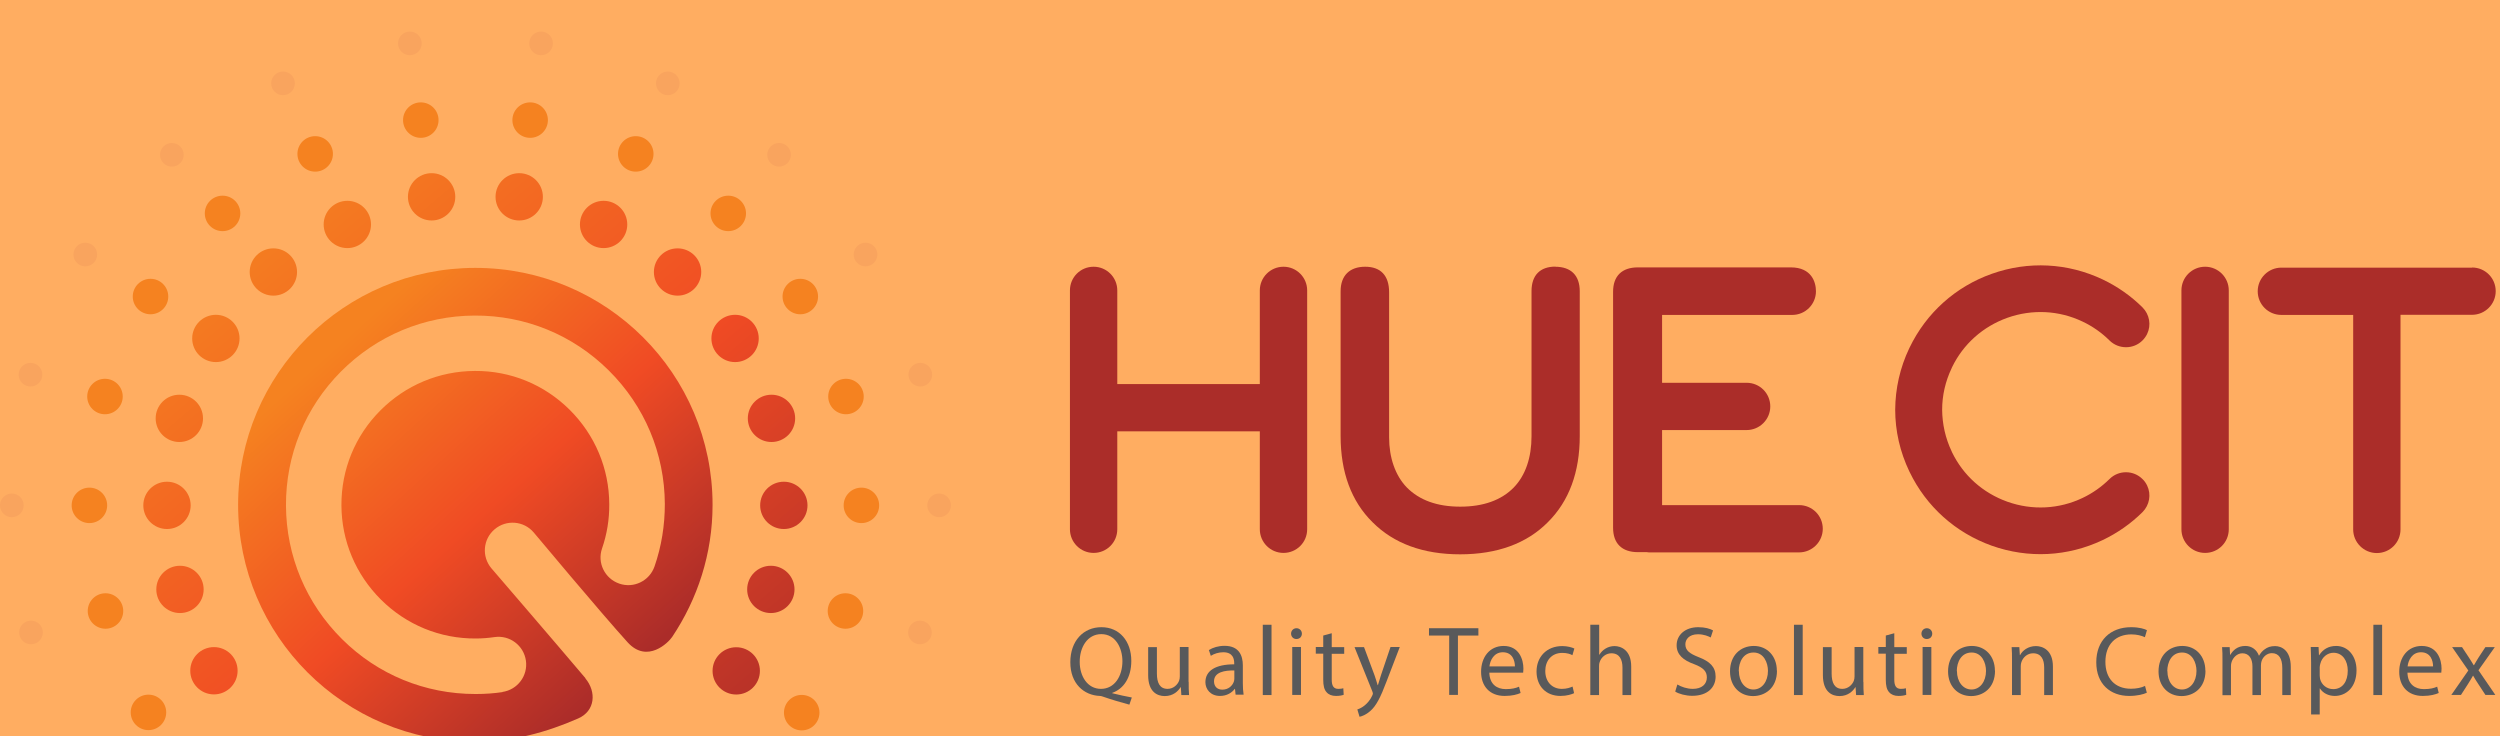 <svg width="163" height="48" viewBox="0 0 163 48" fill="none" xmlns="http://www.w3.org/2000/svg">
<rect width="163" height="48" fill="#F5F5F5"/>
<g id="VeDienTu" clip-path="url(#clip0_0_1)">
<rect width="1920" height="6043" transform="translate(-302 -2)" fill="white"/>
<g id="header section">
<rect width="1920" height="598" transform="translate(-302 1.936) rotate(-0.177)" fill="#FFAD61"/>
<g id="Banner">
<g id="background">
<path id="Vector" d="M586.251 38.849L601.118 38.803L601.116 38.144L585.078 38.193L578.246 49.861L571.4 61.529L543.915 61.614L530.093 38.363L500.265 38.456L490.272 55.509L486.588 61.791L459.089 61.877L445.281 38.626L415.452 38.718L401.775 62.054L374.276 62.139L360.455 38.888L330.626 38.98L316.962 62.316L289.463 62.401L275.642 39.15L245.814 39.242L235.82 56.295L232.136 62.578L204.651 62.663L190.829 39.412L161.001 39.505L147.323 62.84L119.838 62.925L106.017 39.675L76.188 39.767L69.343 51.435L62.511 63.102L35.012 63.188L21.204 39.937L-8.624 40.029L-12.322 46.312L-22.302 63.365L-49.801 63.45L-63.622 40.199L-93.451 40.291L-107.128 63.627L-134.613 63.712L-148.435 40.461L-178.263 40.553L-185.095 52.221L-191.941 63.889L-206.808 63.935L-206.804 65.253L-191.937 65.207L-185.019 76.832L-178.115 88.457L-184.947 100.125L-191.793 111.806L-206.66 111.852L-206.656 113.17L-191.788 113.124L-184.871 124.749L-177.967 136.375L-184.799 148.043L-191.644 159.71L-206.512 159.756L-206.507 161.074L-191.64 161.028L-184.723 172.653L-177.819 184.279L-184.651 195.947L-191.496 207.615L-206.363 207.661L-206.359 208.978L-191.492 208.932L-184.575 220.557L-177.671 232.183L-184.503 243.864L-191.348 255.532L-206.215 255.578L-206.211 256.895L-191.344 256.849L-184.427 268.475L-177.523 280.1L-184.355 291.768L-191.2 303.436L-206.067 303.482L-206.063 304.799L-191.196 304.753L-184.279 316.379L-177.375 328.004L-184.207 339.672L-191.052 351.34L-205.919 351.386L-205.915 352.703L-191.048 352.657L-184.13 364.283L-177.226 375.921L-184.058 387.589L-190.904 399.257L-205.771 399.303L-205.767 400.621L-190.9 400.575L-183.982 412.2L-177.078 423.825L-183.91 435.493L-190.756 447.161L-205.623 447.207L-205.619 448.525L-190.752 448.479L-183.834 460.104L-176.93 471.73L-183.762 483.397L-190.608 495.065L-205.475 495.111L-205.471 496.429L-190.604 496.383L-183.686 508.021L-176.782 519.647L-183.614 531.315L-190.46 542.983L-205.327 543.029L-205.323 544.346L-190.455 544.3L-183.538 555.925L-176.634 567.551L-146.806 567.459L-133.128 544.123L-105.643 544.038L-96.424 559.543L-91.821 567.289L-61.993 567.196L-48.316 543.861L-20.817 543.776L-10.731 560.767L-6.995 567.026L22.833 566.934L36.497 543.598L63.996 543.513L70.9 555.139L77.817 566.764L107.646 566.672L121.323 543.336L148.809 543.251L158.027 558.756L162.63 566.502L192.459 566.41L206.136 543.074L233.621 542.989L237.344 549.249L247.443 566.24L277.271 566.148L290.949 542.812L318.447 542.727L332.255 565.978L362.084 565.885L375.761 542.55L403.26 542.465L412.465 557.97L417.082 565.715L446.91 565.623L460.574 542.287L488.073 542.202L491.796 548.462L501.894 565.453L531.723 565.361L545.4 542.025L572.885 541.94L579.803 553.566L586.707 565.191L602.746 565.141L602.744 564.483L587.876 564.529L580.959 552.903L574.055 541.278L580.887 529.61L587.732 517.942L602.6 517.896L602.595 516.579L587.728 516.625L580.811 504.999L573.907 493.361L580.739 481.693L587.584 470.025L602.451 469.979L602.447 468.661L587.58 468.707L580.663 457.082L573.759 445.456L580.591 433.789L587.436 422.121L602.303 422.075L602.299 420.757L587.432 420.803L580.515 409.178L573.611 397.552L580.443 385.885L587.288 374.217L602.155 374.171L602.151 372.853L587.284 372.899L580.367 361.261L573.463 349.635L580.294 337.967L587.14 326.299L602.007 326.253L602.003 324.936L587.136 324.982L580.218 313.356L573.314 301.731L580.146 290.063L586.992 278.395L601.859 278.349L601.855 277.032L586.988 277.078L580.07 265.452L573.166 253.827L579.998 242.159L586.844 230.478L601.711 230.432L601.707 229.115L586.84 229.161L579.922 217.535L573.018 205.91L579.85 194.242L586.696 182.574L601.563 182.528L601.559 181.211L586.692 181.256L579.774 169.631L572.87 158.006L579.702 146.338L586.548 134.67L601.415 134.624L601.411 133.306L586.543 133.352L579.626 121.727L572.722 110.102L579.554 98.421L586.399 86.753L601.266 86.707L601.262 85.389L586.395 85.435L579.478 73.81L572.574 62.184L579.406 50.517L586.251 38.849ZM501.439 39.111L528.924 39.026L542.745 62.277L529.068 85.612L501.583 85.697L487.761 62.447L501.439 39.111ZM332.536 277.864L318.715 254.614L332.392 231.265L359.891 231.18L373.713 254.444L360.035 277.779L332.536 277.864ZM373.861 302.348L360.183 325.683L332.684 325.769L318.863 302.518L332.54 279.182L360.039 279.097L373.861 302.348ZM331.367 278.527L317.703 301.863L290.204 301.948L276.383 278.697L290.06 255.361L317.559 255.276L331.367 278.527ZM289.034 302.61L275.357 325.946L247.872 326.031L238.653 310.526L234.05 302.78L247.728 279.444L275.213 279.359L289.034 302.61ZM275.209 278.042L247.724 278.127L233.902 254.876L247.58 231.527L275.065 231.442L288.886 254.706L275.209 278.042ZM236.442 261.759L246.554 278.789L236.561 295.842L232.877 302.125L205.391 302.21L191.57 278.959L205.247 255.623L232.733 255.538L236.442 261.759ZM204.222 302.872L190.544 326.208L163.059 326.293L159.336 320.033L149.238 303.042L159.231 285.989L162.915 279.706L190.4 279.621L204.222 302.872ZM190.396 278.304L162.911 278.389L159.202 272.155L149.09 255.138L159.083 238.085L162.767 231.789L190.252 231.704L204.074 254.968L190.396 278.304ZM161.741 279.051L148.064 302.387L120.579 302.472L106.757 279.221L120.435 255.885L147.92 255.8L161.741 279.051ZM119.409 303.134L105.732 326.47L78.233 326.555L71.329 314.93L64.425 303.304L71.257 291.636L78.089 279.969L105.588 279.884L119.409 303.134ZM105.584 278.566L78.085 278.651L71.181 267.026L64.277 255.4L71.109 243.732L77.941 232.051L105.44 231.966L119.261 255.23L105.584 278.566ZM70.011 267.688L76.929 279.313L70.083 290.981L63.251 302.649L35.753 302.734L21.945 279.483L35.608 256.148L63.107 256.063L70.011 267.688ZM20.771 278.828L-6.728 278.913L-20.549 255.663L-6.872 232.314L20.627 232.229L34.448 255.492L20.771 278.828ZM20.775 280.146L34.596 303.397L20.919 326.732L-6.58 326.817L-20.401 303.567L-6.724 280.231L20.775 280.146ZM20.923 328.05L34.745 351.301L21.067 374.65L-6.432 374.735L-20.253 351.471L-6.576 328.135L20.923 328.05ZM22.093 327.387L35.757 304.052L63.255 303.967L70.159 315.592L77.077 327.217L70.231 338.885L63.4 350.553L35.901 350.638L22.093 327.387ZM71.405 339.541L78.237 327.873L105.736 327.788L119.557 351.038L105.88 374.387L78.381 374.472L71.477 362.834L64.573 351.208L71.405 339.541ZM106.905 327.125L120.583 303.789L148.068 303.705L157.287 319.209L161.889 326.955L148.212 350.291L120.727 350.376L106.905 327.125ZM159.379 333.906L163.063 327.61L190.548 327.525L204.37 350.776L190.693 374.125L163.207 374.21L159.525 368.016L149.386 350.946L159.379 333.906ZM191.718 326.863L205.395 303.527L232.881 303.442L236.603 309.702L246.702 326.693L236.709 343.746L233.025 350.029L205.539 350.114L191.718 326.863ZM247.876 327.348L275.361 327.263L289.183 350.514L275.505 373.863L248.02 373.948L234.198 350.684L247.876 327.348ZM276.531 326.601L290.208 303.265L317.707 303.18L331.515 326.431L317.851 349.767L290.352 349.852L276.531 326.601ZM332.688 327.086L360.187 327.001L374.009 350.252L360.331 373.601L332.833 373.686L319.011 350.422L332.688 327.086ZM361.343 326.339L375.021 303.003L402.52 302.918L411.725 318.423L416.341 326.169L402.664 349.504L375.165 349.589L361.343 326.339ZM375.017 301.685L361.195 278.435L374.873 255.099L402.371 255.014L416.193 278.265L402.515 301.6L375.017 301.685ZM374.869 253.781L361.047 230.531L374.725 207.182L402.223 207.097L411.429 222.601L416.045 230.347L402.367 253.696L374.869 253.781ZM359.887 229.862L332.388 229.947L318.567 206.696L332.244 183.361L359.743 183.276L373.564 206.526L359.887 229.862ZM331.219 230.61L317.555 253.958L290.056 254.044L276.234 230.78L289.912 207.444L317.411 207.359L331.219 230.61ZM275.061 230.124L247.575 230.209L238.357 214.718L233.754 206.959L247.431 183.623L274.917 183.538L288.738 206.789L275.061 230.124ZM236.307 213.894L246.406 230.872L236.412 247.925L232.729 254.221L205.243 254.306L191.422 231.042L205.099 207.706L232.585 207.621L236.307 213.894ZM190.248 230.387L162.763 230.472L159.04 224.212L148.941 207.221L158.948 190.141L162.619 183.885L190.104 183.8L203.926 207.051L190.248 230.387ZM156.991 223.388L161.593 231.134L147.916 254.483L120.431 254.568L106.609 231.317L120.287 207.968L147.772 207.883L156.991 223.388ZM105.436 230.649L77.937 230.734L71.033 219.108L64.129 207.483L70.961 195.815L77.793 184.147L105.291 184.062L119.113 207.313L105.436 230.649ZM69.863 219.771L76.781 231.396L69.935 243.077L63.103 254.745L35.605 254.83L21.797 231.566L35.46 208.23L62.959 208.145L69.863 219.771ZM20.623 230.911L-6.876 230.996L-20.697 207.745L-7.02 184.409L20.479 184.324L34.3 207.575L20.623 230.911ZM-11.768 225.399L-8.032 231.658L-11.729 237.954L-21.709 255.007L-49.208 255.092L-63.03 231.828L-49.352 208.493L-21.854 208.408L-11.768 225.399ZM-21.705 256.325L-11.593 273.342L-7.884 279.576L-11.581 285.858L-21.561 302.911L-49.06 302.996L-62.882 279.746L-49.204 256.41L-21.705 256.325ZM-21.557 304.229L-11.472 321.22L-7.736 327.48L-11.433 333.776L-21.413 350.815L-48.912 350.901L-62.733 327.65L-49.056 304.314L-21.557 304.229ZM-21.409 352.133L-11.27 369.203L-7.588 375.397L-11.285 381.68L-21.265 398.733L-48.764 398.818L-62.585 375.567L-48.908 352.218L-21.409 352.133ZM-6.428 376.052L21.071 375.967L34.893 399.218L21.215 422.554L-6.283 422.639L-20.105 399.388L-6.428 376.052ZM22.241 375.305L35.905 351.956L63.404 351.871L70.308 363.496L77.225 375.135L70.379 386.803L63.548 398.471L36.049 398.556L22.241 375.305ZM71.553 387.458L78.385 375.79L105.884 375.705L119.705 398.956L106.028 422.291L78.529 422.376L71.625 410.751L64.721 399.126L71.553 387.458ZM107.054 375.043L120.731 351.694L148.216 351.609L162.038 374.873L148.36 398.208L120.875 398.293L107.054 375.043ZM159.527 381.81L163.211 375.528L190.697 375.443L204.518 398.693L190.841 422.029L163.355 422.114L159.633 415.854L149.534 398.863L159.527 381.81ZM191.866 374.78L205.544 351.431L233.029 351.346L236.711 357.54L246.85 374.61L236.857 391.65L233.173 397.946L205.688 398.031L191.866 374.78ZM248.024 375.265L275.509 375.18L289.331 398.431L275.653 421.767L248.168 421.852L238.949 406.347L234.347 398.601L248.024 375.265ZM276.679 374.518L290.356 351.169L317.855 351.084L331.663 374.348L317.999 397.684L290.5 397.769L276.679 374.518ZM332.837 375.003L360.335 374.918L374.157 398.169L360.479 421.505L332.981 421.59L319.159 398.339L332.837 375.003ZM361.492 374.256L375.169 350.907L402.668 350.822L416.489 374.086L402.812 397.422L375.313 397.507L361.492 374.256ZM413.965 381.024L417.649 374.741L445.148 374.656L458.969 397.907L445.292 421.243L417.793 421.328L414.071 415.068L403.985 398.077L413.965 381.024ZM417.645 373.424L413.977 367.229L403.837 350.16L413.817 333.12L417.501 326.824L445 326.739L458.821 349.99L445.144 373.339L417.645 373.424ZM417.497 325.506L413.774 319.246L403.689 302.255L413.669 285.202L417.353 278.92L444.852 278.835L458.673 302.086L444.996 325.421L417.497 325.506ZM417.349 277.602L413.653 271.369L403.541 254.351L413.521 237.298L417.205 231.002L444.704 230.917L458.525 254.181L444.848 277.517L417.349 277.602ZM417.201 229.685L413.478 223.425L403.393 206.434L413.4 189.355L417.057 183.098L444.556 183.013L458.377 206.264L444.7 229.6L417.201 229.685ZM417.053 181.781L413.33 175.521L403.245 158.53L413.252 141.437L416.909 135.194L444.407 135.109L458.229 158.36L444.552 181.696L417.053 181.781ZM411.28 174.697L415.897 182.443L402.219 205.779L374.72 205.864L360.899 182.613L374.576 159.277L402.075 159.192L411.28 174.697ZM359.739 181.958L332.24 182.043L318.419 158.792L332.096 135.457L359.595 135.372L373.416 158.622L359.739 181.958ZM331.07 182.705L317.407 206.041L289.908 206.126L276.086 182.875L289.764 159.54L317.263 159.455L331.07 182.705ZM274.913 182.22L247.427 182.305L238.209 166.8L233.606 159.055L247.283 135.719L274.769 135.634L288.59 158.885L274.913 182.22ZM236.159 165.977L246.258 182.968L236.251 200.06L232.58 206.303L205.095 206.388L191.274 183.138L204.951 159.802L232.436 159.717L236.159 165.977ZM190.1 182.483L162.615 182.568L158.892 176.308L148.793 159.317L158.8 142.224L162.471 135.981L189.956 135.896L203.777 159.147L190.1 182.483ZM156.843 175.484L161.445 183.23L147.768 206.566L120.282 206.651L106.461 183.4L120.138 160.064L147.624 159.979L156.843 175.484ZM105.287 182.745L77.789 182.83L70.885 171.204L63.981 159.579L70.813 147.911L77.645 136.243L105.143 136.158L118.965 159.409L105.287 182.745ZM69.715 171.867L76.632 183.492L69.787 195.16L62.955 206.828L35.456 206.913L21.648 183.662L35.312 160.326L62.811 160.241L69.715 171.867ZM20.475 183.007L-7.024 183.092L-20.846 159.841L-7.168 136.505L20.331 136.42L34.152 159.671L20.475 183.007ZM-11.916 177.495L-8.18 183.754L-11.851 190.011L-21.858 207.09L-49.356 207.175L-63.178 183.924L-49.5 160.589L-22.002 160.504L-11.916 177.495ZM-64.338 183.269L-91.837 183.354L-95.559 177.094L-105.658 160.103L-95.638 143.011L-91.981 136.768L-64.482 136.683L-50.674 159.933L-64.338 183.269ZM-64.334 184.587L-50.526 207.837L-64.19 231.173L-91.689 231.258L-95.411 224.998L-105.51 208.007L-95.49 190.928L-91.833 184.672L-64.334 184.587ZM-64.186 232.491L-50.378 255.755L-64.042 279.091L-91.54 279.176L-95.236 272.942L-105.362 255.925L-95.368 238.872L-91.685 232.576L-64.186 232.491ZM-64.038 280.408L-50.23 303.659L-63.894 326.995L-91.392 327.08L-95.115 320.82L-105.214 303.829L-95.22 286.776L-91.536 280.493L-64.038 280.408ZM-63.889 328.312L-50.082 351.563L-63.745 374.912L-91.244 374.997L-94.926 368.803L-105.066 351.733L-95.072 334.693L-91.388 328.397L-63.889 328.312ZM-63.741 376.229L-49.933 399.48L-63.597 422.816L-91.096 422.901L-94.819 416.641L-104.918 399.65L-94.924 382.597L-91.24 376.314L-63.741 376.229ZM-63.593 424.133L-49.785 447.384L-63.449 470.72L-90.948 470.805L-94.671 464.545L-104.769 447.554L-94.776 430.501L-91.092 424.218L-63.593 424.133ZM-62.437 423.471L-48.76 400.135L-21.261 400.05L-11.176 417.041L-7.44 423.301L-11.137 429.584L-21.117 446.637L-48.616 446.722L-62.437 423.471ZM-6.279 423.956L21.219 423.871L35.041 447.122L21.363 470.458L-6.135 470.543L-19.957 447.292L-6.279 423.956ZM22.389 423.209L36.053 399.873L63.552 399.788L70.456 411.413L77.373 423.039L70.528 434.707L63.696 446.375L36.197 446.46L22.389 423.209ZM71.701 435.362L78.533 423.694L106.032 423.609L119.853 446.86L106.176 470.196L78.677 470.281L71.773 458.655L64.869 447.03L71.701 435.362ZM107.202 422.947L120.879 399.611L148.364 399.526L157.583 415.031L162.186 422.777L148.508 446.112L121.023 446.197L107.202 422.947ZM159.675 429.714L163.359 423.432L190.845 423.347L204.666 446.598L190.989 469.933L163.503 470.018L159.781 463.759L149.682 446.768L159.675 429.714ZM192.014 422.684L205.692 399.349L233.177 399.264L236.9 405.523L246.998 422.514L237.005 439.567L233.321 445.85L205.836 445.935L192.014 422.684ZM248.172 423.17L275.657 423.085L289.479 446.335L275.801 469.671L248.316 469.756L239.097 454.251L234.495 446.505L248.172 423.17ZM276.827 422.422L290.504 399.086L318.003 399.001L331.811 422.252L318.147 445.588L290.648 445.673L276.827 422.422ZM332.985 422.907L360.484 422.822L374.305 446.073L360.628 469.409L333.129 469.494L319.307 446.243L332.985 422.907ZM361.64 422.16L375.317 398.824L402.816 398.739L412.021 414.244L416.637 421.99L402.96 445.326L375.461 445.411L361.64 422.16ZM414.113 428.928L417.797 422.645L445.296 422.56L459.118 445.811L445.44 469.147L417.941 469.232L414.219 462.972L404.133 445.981L414.113 428.928ZM446.466 421.898L460.13 398.562L487.629 398.477L491.351 404.737L501.45 421.728L491.456 438.781L487.773 445.064L460.274 445.149L446.466 421.898ZM460.126 397.244L446.318 373.994L459.982 350.645L487.48 350.56L491.162 356.754L501.302 373.824L491.308 390.864L487.624 397.159L460.126 397.244ZM459.977 349.327L446.17 326.076L459.833 302.741L487.332 302.656L491.055 308.915L501.154 325.906L491.16 342.96L487.476 349.242L459.977 349.327ZM459.829 301.423L446.021 278.172L459.685 254.837L487.184 254.752L490.88 260.972L501.006 278.002L491.012 295.055L487.328 301.338L459.829 301.423ZM459.681 253.519L445.873 230.255L459.537 206.919L487.036 206.834L490.759 213.107L500.857 230.085L490.864 247.138L487.18 253.434L459.681 253.519ZM459.533 205.602L445.725 182.351L459.389 159.015L486.888 158.93L490.611 165.19L500.709 182.181L490.689 199.274L487.032 205.517L459.533 205.602ZM459.385 157.698L445.577 134.447L459.241 111.111L486.74 111.026L490.463 117.286L500.561 134.277L490.541 151.356L486.884 157.613L459.385 157.698ZM444.403 133.792L416.905 133.877L413.182 127.604L403.097 110.626L413.077 93.573L416.761 87.277L444.259 87.192L458.081 110.456L444.403 133.792ZM411.132 126.78L415.749 134.539L402.071 157.875L374.572 157.96L360.751 134.709L374.428 111.373L401.927 111.288L411.132 126.78ZM359.591 134.054L332.092 134.139L318.271 110.888L331.948 87.539L359.447 87.454L373.268 110.718L359.591 134.054ZM330.922 134.801L317.258 158.137L289.76 158.222L275.938 134.971L289.616 111.636L317.114 111.551L330.922 134.801ZM274.765 134.316L247.279 134.401L238.061 118.896L233.458 111.15L247.135 87.802L274.621 87.716L288.442 110.967L274.765 134.316ZM236.011 118.073L246.11 135.064L236.103 152.143L232.432 158.399L204.947 158.484L191.126 135.234L204.803 111.898L232.288 111.813L236.011 118.073ZM189.952 134.578L162.467 134.663L158.744 128.39L148.645 111.413L158.639 94.36L162.323 88.064L189.808 87.979L203.629 111.243L189.952 134.578ZM156.694 127.567L161.297 135.326L147.62 158.662L120.134 158.747L106.313 135.496L119.99 112.16L147.476 112.075L156.694 127.567ZM105.139 134.841L77.641 134.926L70.737 123.3L63.833 111.675L70.665 99.994L77.496 88.326L104.995 88.241L118.817 111.505L105.139 134.841ZM69.567 123.963L76.484 135.588L69.639 147.256L62.807 158.924L35.308 159.009L21.5 135.758L35.164 112.422L62.663 112.337L69.567 123.963ZM20.327 135.103L-7.172 135.188L-20.994 111.937L-7.316 88.588L20.183 88.503L34.004 111.767L20.327 135.103ZM-12.065 129.577L-8.328 135.85L-11.999 142.093L-22.006 159.186L-49.505 159.271L-63.326 136.02L-49.648 112.684L-22.15 112.599L-12.065 129.577ZM-64.486 135.365L-91.985 135.45L-95.708 129.177L-105.806 112.199L-95.813 95.146L-92.129 88.85L-64.63 88.765L-50.822 112.029L-64.486 135.365ZM-97.757 128.353L-93.154 136.112L-106.832 159.448L-134.317 159.533L-148.139 136.282L-134.461 112.947L-106.976 112.862L-97.757 128.353ZM-106.828 160.766L-97.609 176.271L-93.006 184.017L-106.684 207.352L-134.169 207.437L-147.99 184.187L-134.313 160.851L-106.828 160.766ZM-106.68 208.67L-97.461 224.175L-92.858 231.921L-106.536 255.27L-134.021 255.355L-147.842 232.091L-134.165 208.755L-106.68 208.67ZM-106.531 256.587L-92.71 279.838L-106.387 303.174L-133.873 303.259L-147.694 280.008L-134.017 256.672L-106.531 256.587ZM-106.383 304.491L-97.165 319.996L-92.562 327.742L-106.239 351.078L-133.725 351.163L-147.546 327.912L-133.869 304.576L-106.383 304.491ZM-106.235 352.395L-92.414 375.659L-106.091 398.995L-133.577 399.08L-147.398 375.829L-133.721 352.48L-106.235 352.395ZM-106.087 400.312L-96.868 415.817L-92.266 423.563L-105.943 446.899L-133.428 446.984L-147.25 423.733L-133.572 400.397L-106.087 400.312ZM-105.939 448.217L-96.72 463.721L-92.118 471.467L-105.795 494.803L-133.28 494.888L-147.102 471.637L-133.424 448.302L-105.939 448.217ZM-94.628 478.418L-90.944 472.122L-63.445 472.037L-49.637 495.288L-63.301 518.637L-90.8 518.722L-94.482 512.528L-104.621 495.458L-94.628 478.418ZM-62.289 471.375L-48.612 448.039L-21.113 447.954L-11.028 464.945L-7.291 471.205L-10.989 477.501L-20.969 494.541L-48.468 494.626L-62.289 471.375ZM-6.131 471.86L21.367 471.775L35.189 495.026L21.512 518.375L-5.987 518.46L-19.809 495.196L-6.131 471.86ZM22.537 471.113L36.201 447.777L63.7 447.692L70.604 459.318L77.521 470.943L70.676 482.611L63.844 494.279L36.345 494.364L22.537 471.113ZM71.849 483.266L78.681 471.598L106.18 471.513L120.002 494.764L106.324 518.113L78.825 518.198L71.921 506.572L65.017 494.934L71.849 483.266ZM107.35 470.851L121.027 447.515L148.512 447.43L157.731 462.935L162.334 470.681L148.656 494.017L121.171 494.101L107.35 470.851ZM159.824 477.632L163.507 471.336L190.993 471.251L204.814 494.502L191.137 517.851L163.652 517.936L159.969 511.741L149.83 494.672L159.824 477.632ZM192.162 470.588L205.84 447.253L233.325 447.168L237.048 453.428L247.147 470.418L237.153 487.472L233.469 493.754L205.984 493.839L192.162 470.588ZM248.32 471.074L275.805 470.989L289.627 494.239L275.95 517.588L248.464 517.673L234.643 494.409L248.32 471.074ZM276.975 470.326L290.652 446.99L318.151 446.905L331.959 470.156L318.295 493.492L290.796 493.577L276.975 470.326ZM333.133 470.811L360.632 470.726L374.453 493.977L360.776 517.326L333.277 517.411L319.455 494.147L333.133 470.811ZM361.788 470.064L375.465 446.728L402.964 446.643L412.169 462.148L416.785 469.894L403.108 493.23L375.609 493.315L361.788 470.064ZM414.262 476.845L417.945 470.549L445.444 470.464L459.266 493.715L445.588 517.064L418.09 517.149L414.421 510.955L404.282 493.885L414.262 476.845ZM446.614 469.802L460.278 446.466L487.777 446.381L491.499 452.641L501.598 469.632L491.605 486.685L487.921 492.968L460.422 493.053L446.614 469.802ZM502.772 470.287L530.257 470.202L544.078 493.453L530.401 516.802L502.916 516.887L489.094 493.623L502.772 470.287ZM502.767 468.969L493.549 453.465L488.946 445.719L502.623 422.383L530.109 422.298L543.93 445.549L530.253 468.884L502.767 468.969ZM502.619 421.065L493.401 405.56L488.798 397.815L502.475 374.479L529.961 374.394L543.782 397.645L530.105 420.98L502.619 421.065ZM502.471 373.161L488.65 349.897L502.327 326.562L529.813 326.477L543.634 349.727L529.957 373.076L502.471 373.161ZM502.323 325.244L493.104 309.739L488.502 301.993L502.179 278.657L529.665 278.573L543.486 301.823L529.809 325.159L502.323 325.244ZM502.175 277.34L488.354 254.089L502.031 230.74L529.516 230.655L543.338 253.919L529.66 277.255L502.175 277.34ZM502.027 229.423L492.808 213.931L488.206 206.172L501.883 182.836L529.368 182.751L543.19 206.002L529.512 229.338L502.027 229.423ZM501.879 181.519L492.66 166.014L488.057 158.268L501.735 134.932L529.22 134.847L543.042 158.098L529.364 181.434L501.879 181.519ZM501.731 133.615L492.512 118.11L487.909 110.364L501.587 87.015L529.072 86.93L542.893 110.194L529.216 133.53L501.731 133.615ZM486.592 63.109L490.287 69.343L500.413 86.36L490.42 103.413L486.736 109.709L459.237 109.794L445.429 86.53L459.093 63.194L486.592 63.109ZM412.929 45.656L416.612 39.373L444.111 39.288L457.933 62.539L444.255 85.875L416.756 85.96L413.061 79.739L402.949 62.709L412.929 45.656ZM401.779 63.371L415.6 86.622L401.923 109.971L374.424 110.056L360.603 86.792L374.28 63.456L401.779 63.371ZM331.8 39.635L359.299 39.55L373.12 62.801L359.443 86.137L331.944 86.222L318.122 62.971L331.8 39.635ZM316.966 63.633L330.774 86.884L317.11 110.233L289.612 110.318L275.79 87.054L289.467 63.718L316.966 63.633ZM246.987 39.897L274.472 39.812L288.294 63.063L274.616 86.399L247.131 86.484L233.31 63.233L246.987 39.897ZM232.14 63.896L235.849 70.129L245.962 87.146L235.968 104.199L232.284 110.495L204.799 110.58L190.977 87.316L204.655 63.981L232.14 63.896ZM158.491 46.442L162.174 40.16L189.66 40.075L203.481 63.325L189.804 86.661L162.318 86.746L158.609 80.526L148.497 63.495L158.491 46.442ZM147.328 64.158L161.149 87.409L147.472 110.758L119.986 110.843L106.165 87.579L119.842 64.243L147.328 64.158ZM70.516 52.09L77.348 40.422L104.847 40.337L118.669 63.588L104.991 86.924L77.492 87.008L70.588 75.383L63.684 63.758L70.516 52.09ZM62.515 64.42L69.419 76.045L76.336 87.671L69.491 99.339L62.659 111.02L35.16 111.105L21.352 87.841L35.016 64.505L62.515 64.42ZM-7.464 40.684L20.035 40.599L33.856 63.85L20.178 87.186L-7.32 87.271L-21.142 64.02L-7.464 40.684ZM-22.298 64.682L-12.185 81.713L-8.476 87.933L-12.174 94.229L-22.154 111.282L-49.653 111.367L-63.474 88.103L-49.797 64.767L-22.298 64.682ZM-95.961 47.229L-92.277 40.946L-64.778 40.861L-50.97 64.112L-64.634 87.448L-92.133 87.533L-95.829 81.312L-105.954 64.282L-95.961 47.229ZM-107.124 64.945L-93.302 88.195L-106.98 111.544L-134.465 111.629L-148.287 88.365L-134.609 65.029L-107.124 64.945ZM-183.863 76.17L-190.767 64.544L-183.935 52.876L-177.09 41.209L-149.604 41.123L-135.783 64.374L-149.46 87.71L-176.946 87.795L-183.863 76.17ZM-183.715 124.087L-190.619 112.462L-183.787 100.78L-176.942 89.113L-149.456 89.028L-135.635 112.292L-149.312 135.627L-176.797 135.712L-183.715 124.087ZM-183.567 171.991L-190.471 160.366L-183.639 148.698L-176.793 137.03L-149.308 136.945L-135.487 160.196L-149.164 183.531L-176.649 183.616L-183.567 171.991ZM-183.419 219.895L-190.323 208.27L-183.491 196.602L-176.645 184.934L-149.16 184.849L-135.339 208.1L-149.016 231.435L-176.501 231.52L-183.419 219.895ZM-183.271 267.812L-190.175 256.187L-183.343 244.519L-176.497 232.838L-149.012 232.753L-135.19 256.017L-148.868 279.353L-176.353 279.438L-183.271 267.812ZM-183.122 315.716L-190.026 304.091L-183.195 292.423L-176.349 280.755L-148.864 280.67L-135.042 303.921L-148.72 327.257L-176.205 327.342L-183.122 315.716ZM-182.974 363.62L-189.878 351.995L-183.046 340.327L-176.201 328.659L-148.716 328.574L-134.894 351.825L-148.572 375.174L-176.057 375.259L-182.974 363.62ZM-182.826 411.538L-189.73 399.912L-182.898 388.244L-176.053 376.577L-148.568 376.492L-134.746 399.742L-148.423 423.078L-175.909 423.163L-182.826 411.538ZM-182.678 459.442L-189.582 447.816L-182.75 436.149L-175.905 424.481L-148.419 424.396L-134.598 447.646L-148.275 470.982L-175.761 471.067L-182.678 459.442ZM-182.53 507.359L-189.434 495.72L-182.602 484.053L-175.757 472.385L-148.271 472.3L-134.45 495.551L-148.127 518.899L-175.613 518.984L-182.53 507.359ZM-147.979 566.804L-175.464 566.888L-182.382 555.263L-189.286 543.638L-182.454 531.97L-175.609 520.302L-148.123 520.217L-134.302 543.468L-147.979 566.804ZM-133.132 542.805L-146.954 519.555L-133.276 496.206L-105.791 496.121L-91.969 519.385L-105.647 542.72L-133.132 542.805ZM-63.153 566.541L-90.652 566.626L-94.374 560.366L-104.473 543.376L-94.48 526.322L-90.796 520.04L-63.297 519.955L-49.489 543.206L-63.153 566.541ZM-48.319 542.543L-62.141 519.292L-48.464 495.943L-20.965 495.858L-10.825 512.928L-7.143 519.122L-10.841 525.405L-20.821 542.458L-48.319 542.543ZM21.66 566.279L-5.839 566.364L-19.661 543.113L-5.983 519.778L21.516 519.692L35.337 542.943L21.66 566.279ZM36.493 542.281L22.685 519.03L36.349 495.681L63.848 495.596L70.752 507.235L77.669 518.86L70.824 530.528L63.992 542.196L36.493 542.281ZM106.472 566.017L78.974 566.102L72.07 554.476L65.166 542.851L71.998 531.183L78.829 519.515L106.328 519.43L120.15 542.681L106.472 566.017ZM121.319 542.019L107.498 518.768L121.175 495.419L148.661 495.334L162.482 518.598L148.805 541.934L121.319 542.019ZM191.285 565.755L163.8 565.84L160.077 559.58L149.978 542.589L159.972 525.536L163.656 519.253L191.141 519.168L204.962 542.419L191.285 565.755ZM206.132 541.756L192.31 518.506L205.988 495.157L233.473 495.072L237.155 501.266L247.295 518.336L237.301 535.376L233.617 541.672L206.132 541.756ZM276.098 565.492L248.612 565.577L239.394 550.073L234.791 542.327L248.468 518.991L275.954 518.906L289.775 542.157L276.098 565.492ZM290.945 541.494L277.123 518.244L290.801 494.895L318.299 494.81L332.107 518.074L318.443 541.409L290.945 541.494ZM360.924 565.23L333.425 565.315L319.604 542.064L333.281 518.729L360.78 518.644L374.601 541.894L360.924 565.23ZM375.757 541.232L361.936 517.981L375.613 494.632L403.112 494.547L416.933 517.811L403.256 541.147L375.757 541.232ZM445.736 564.968L418.238 565.053L414.515 558.793L404.43 541.802L414.41 524.749L418.094 518.466L445.592 518.381L459.414 541.632L445.736 564.968ZM460.57 540.97L446.762 517.719L460.426 494.37L487.925 494.285L491.607 500.479L501.746 517.549L491.753 534.589L488.069 540.885L460.57 540.97ZM530.549 564.706L503.064 564.791L493.845 549.286L489.242 541.54L502.92 518.204L530.405 518.119L544.226 541.37L530.549 564.706ZM579.655 505.661L586.559 517.287L579.727 528.955L572.881 540.623L545.396 540.708L531.575 517.457L545.252 494.108L572.737 494.023L579.655 505.661ZM579.507 457.744L586.411 469.37L579.579 481.037L572.733 492.705L545.248 492.79L531.426 469.54L545.104 446.204L572.589 446.119L579.507 457.744ZM579.359 409.84L586.263 421.466L579.431 433.133L572.585 444.801L545.1 444.886L531.278 421.636L544.956 398.3L572.441 398.215L579.359 409.84ZM579.21 361.923L586.114 373.561L579.282 385.229L572.437 396.897L544.952 396.982L531.13 373.731L544.808 350.382L572.293 350.298L579.21 361.923ZM579.062 314.019L585.966 325.644L579.134 337.312L572.289 348.98L544.804 349.065L530.982 325.814L544.66 302.478L572.145 302.393L579.062 314.019ZM578.914 266.115L585.818 277.74L578.986 289.408L572.141 301.076L544.655 301.161L530.834 277.91L544.511 254.574L571.997 254.489L578.914 266.115ZM578.766 218.197L585.67 229.823L578.838 241.504L571.993 253.172L544.507 253.257L530.686 229.993L544.363 206.657L571.849 206.572L578.766 218.197ZM578.618 170.293L585.522 181.919L578.69 193.587L571.845 205.255L544.359 205.34L530.538 182.089L544.215 158.753L571.701 158.668L578.618 170.293ZM578.47 122.389L585.374 134.015L578.542 145.683L571.696 157.351L544.211 157.436L530.39 134.185L544.067 110.849L571.552 110.764L578.47 122.389ZM578.322 74.472L585.226 86.097L578.394 97.765L571.548 109.446L544.063 109.531L530.242 86.267L543.919 62.932L571.404 62.847L578.322 74.472Z" fill="url(#paint0_radial_0_1)"/>
<path id="Vector_2" d="M841.25 38.06L856.117 38.014L856.115 37.355L840.076 37.405L833.244 49.073L826.399 60.741L798.914 60.826L785.092 37.575L755.264 37.667L745.27 54.72L741.586 61.003L714.088 61.088L700.28 37.837L670.451 37.929L656.774 61.265L629.275 61.35L615.453 38.1L585.625 38.192L571.961 61.528L544.462 61.612L530.641 38.362L500.812 38.454L490.819 55.507L487.135 61.79L459.65 61.875L445.828 38.624L416 38.716L402.322 62.052L374.837 62.137L361.015 38.886L331.187 38.978L324.342 50.646L317.51 62.314L290.011 62.399L276.203 39.148L246.374 39.241L242.677 45.523L232.697 62.576L205.198 62.661L191.377 39.411L161.548 39.503L147.871 62.839L120.385 62.924L106.564 39.673L76.736 39.765L69.903 51.433L63.058 63.101L48.191 63.147L48.195 64.464L63.062 64.418L69.98 76.044L76.884 87.669L70.052 99.337L63.206 111.018L48.339 111.064L48.343 112.382L63.21 112.336L70.128 123.961L77.032 135.586L70.2 147.254L63.354 158.922L48.487 158.968L48.491 160.286L63.358 160.24L70.276 171.865L77.18 183.49L70.348 195.158L63.502 206.826L48.635 206.872L48.639 208.19L63.507 208.144L70.424 219.769L77.328 231.395L70.496 243.076L63.651 254.743L48.783 254.789L48.788 256.107L63.655 256.061L70.572 267.686L77.476 279.312L70.644 290.98L63.799 302.648L48.931 302.694L48.936 304.011L63.803 303.965L70.72 315.59L77.624 327.216L70.792 338.884L63.947 350.552L49.08 350.598L49.084 351.915L63.951 351.869L70.868 363.494L77.772 375.133L70.94 386.801L64.095 398.469L49.228 398.515L49.232 399.832L64.099 399.786L71.016 411.412L77.92 423.037L71.088 434.705L64.243 446.373L49.376 446.419L49.38 447.736L64.247 447.69L71.165 459.316L78.069 470.941L71.237 482.609L64.391 494.277L49.524 494.323L49.528 495.64L64.395 495.595L71.313 507.233L78.217 518.858L71.385 530.526L64.539 542.194L49.672 542.24L49.676 543.558L64.543 543.512L71.461 555.137L78.365 566.763L108.193 566.67L121.871 543.335L149.356 543.25L158.575 558.754L163.177 566.5L193.006 566.408L206.683 543.072L234.182 542.987L244.267 559.978L248.004 566.238L277.832 566.146L291.496 542.81L318.995 542.725L325.899 554.351L332.816 565.976L362.645 565.884L376.322 542.548L403.807 542.463L413.026 557.968L417.629 565.714L447.457 565.621L461.135 542.286L488.62 542.201L492.343 548.46L502.442 565.451L532.27 565.359L545.947 542.023L573.446 541.938L587.254 565.189L617.083 565.097L630.76 541.761L658.259 541.676L667.464 557.181L672.08 564.927L701.909 564.835L715.573 541.499L743.072 541.414L746.794 547.674L756.893 564.665L786.722 564.573L800.399 541.237L827.884 541.152L834.802 552.777L841.706 564.403L857.744 564.353L857.742 563.694L842.875 563.74L835.958 552.115L829.054 540.489L835.886 528.822L842.731 517.154L857.598 517.108L857.594 515.79L842.727 515.836L835.81 504.211L828.906 492.572L835.738 480.904L842.583 469.236L857.45 469.19L857.446 467.873L842.579 467.919L835.662 456.294L828.758 444.668L835.59 433L842.435 421.332L857.302 421.286L857.298 419.969L842.431 420.015L835.513 408.389L828.609 396.764L835.441 385.096L842.287 373.428L857.154 373.382L857.15 372.065L842.283 372.111L835.365 360.472L828.461 348.847L835.293 337.179L842.139 325.511L857.006 325.465L857.002 324.148L842.135 324.194L835.217 312.568L828.313 300.943L835.145 289.275L841.991 277.607L856.858 277.561L856.854 276.244L841.987 276.289L835.069 264.664L828.165 253.039L834.997 241.371L841.843 229.69L856.71 229.644L856.706 228.326L841.838 228.372L834.921 216.747L828.017 205.121L834.849 193.454L841.694 181.786L856.561 181.74L856.557 180.422L841.69 180.468L834.773 168.843L827.869 157.217L834.701 145.549L841.546 133.882L856.413 133.836L856.409 132.518L841.542 132.564L834.625 120.939L827.721 109.313L834.553 97.632L841.398 85.964L856.265 85.918L856.261 84.601L841.394 84.647L834.477 73.022L827.573 61.396L834.405 49.728L841.25 38.06ZM756.437 38.322L783.923 38.237L797.744 61.488L784.067 84.824L756.581 84.909L742.76 61.658L756.437 38.322ZM587.535 277.076L573.714 253.825L587.391 230.476L614.89 230.391L628.711 253.655L615.034 276.991L587.535 277.076ZM628.859 301.559L615.182 324.895L587.683 324.98L573.862 301.729L587.539 278.394L615.038 278.309L628.859 301.559ZM586.366 277.738L572.702 301.074L545.203 301.159L531.381 277.908L545.059 254.573L572.558 254.488L586.366 277.738ZM544.033 301.822L530.356 325.157L502.87 325.242L493.652 309.737L489.049 301.992L502.726 278.656L530.212 278.571L544.033 301.822ZM530.208 277.253L502.722 277.338L488.901 254.088L502.578 230.739L530.064 230.654L543.885 253.918L530.208 277.253ZM491.441 260.97L501.553 278.001L491.559 295.054L487.875 301.336L460.39 301.421L446.569 278.171L460.246 254.835L487.731 254.75L491.441 260.97ZM459.221 302.084L445.543 325.42L418.058 325.505L414.335 319.245L404.236 302.254L414.23 285.201L417.914 278.918L445.399 278.833L459.221 302.084ZM445.395 277.516L417.91 277.601L414.201 271.367L404.088 254.35L414.082 237.297L417.766 231.001L445.251 230.916L459.072 254.18L445.395 277.516ZM416.74 278.263L403.063 301.599L375.577 301.684L361.756 278.433L375.433 255.097L402.919 255.012L416.74 278.263ZM374.408 302.346L360.731 325.682L333.232 325.767L326.328 314.141L319.424 302.516L326.256 290.848L333.088 279.18L360.586 279.095L374.408 302.346ZM360.582 277.778L333.084 277.863L326.18 266.237L319.276 254.612L326.108 242.944L332.94 231.263L360.438 231.178L374.26 254.442L360.582 277.778ZM325.01 266.9L331.928 278.525L325.082 290.193L318.25 301.861L290.751 301.946L276.943 278.695L290.607 255.359L318.106 255.274L325.01 266.9ZM275.77 278.04L248.271 278.125L234.45 254.874L248.127 231.525L275.626 231.44L289.447 254.704L275.77 278.04ZM275.774 279.357L289.595 302.608L275.918 325.944L248.419 326.029L234.598 302.778L248.275 279.442L275.774 279.357ZM275.922 327.262L289.743 350.512L276.066 373.861L248.567 373.946L234.746 350.682L248.423 327.347L275.922 327.262ZM277.091 326.599L290.755 303.263L318.254 303.178L325.158 314.804L332.076 326.429L325.23 338.097L318.398 349.765L290.899 349.85L277.091 326.599ZM326.404 338.752L333.236 327.084L360.735 326.999L374.556 350.25L360.879 373.599L333.38 373.684L326.476 362.045L319.572 350.42L326.404 338.752ZM361.904 326.337L375.582 303.001L403.067 302.916L412.286 318.421L416.888 326.167L403.211 349.503L375.726 349.588L361.904 326.337ZM414.378 333.118L418.062 326.822L445.547 326.737L459.369 349.988L445.691 373.337L418.206 373.422L414.524 367.228L404.385 350.158L414.378 333.118ZM446.717 326.075L460.394 302.739L487.88 302.654L491.602 308.914L501.701 325.905L491.708 342.958L488.024 349.241L460.538 349.326L446.717 326.075ZM502.875 326.56L530.36 326.475L544.181 349.726L530.504 373.075L503.019 373.16L489.197 349.896L502.875 326.56ZM531.529 325.813L545.207 302.477L572.706 302.392L586.514 325.643L572.85 348.978L545.351 349.063L531.529 325.813ZM587.687 326.298L615.186 326.213L629.008 349.463L615.33 372.812L587.831 372.897L574.01 349.633L587.687 326.298ZM616.342 325.55L630.02 302.215L657.518 302.13L666.724 317.634L671.34 325.38L657.662 348.716L630.164 348.801L616.342 325.55ZM630.015 300.897L616.194 277.646L629.871 254.31L657.37 254.225L671.192 277.476L657.514 300.812L630.015 300.897ZM629.867 252.993L616.046 229.742L629.723 206.393L657.222 206.308L666.427 221.813L671.044 229.559L657.366 252.908L629.867 252.993ZM614.886 229.074L587.387 229.159L573.566 205.908L587.243 182.572L614.742 182.487L628.563 205.738L614.886 229.074ZM586.217 229.821L572.553 253.17L545.055 253.255L531.233 229.991L544.911 206.655L572.409 206.57L586.217 229.821ZM530.06 229.336L502.574 229.421L493.356 213.929L488.753 206.17L502.43 182.834L529.916 182.75L543.737 206L530.06 229.336ZM491.306 213.106L501.405 230.083L491.411 247.137L487.727 253.432L460.242 253.517L446.421 230.253L460.098 206.918L487.583 206.833L491.306 213.106ZM445.247 229.598L417.762 229.683L414.039 223.423L403.94 206.432L413.947 189.353L417.618 183.097L445.103 183.012L458.924 206.263L445.247 229.598ZM411.989 222.6L416.592 230.346L402.915 253.695L375.429 253.78L361.608 230.529L375.285 207.18L402.771 207.095L411.989 222.6ZM360.434 229.861L332.935 229.946L326.031 218.32L319.128 206.695L325.959 195.027L332.791 183.359L360.29 183.274L374.112 206.525L360.434 229.861ZM324.862 218.982L331.779 230.608L324.934 242.289L318.102 253.957L290.603 254.042L276.795 230.778L290.459 207.442L317.958 207.357L324.862 218.982ZM275.622 230.123L248.123 230.208L234.301 206.957L247.979 183.621L275.478 183.536L289.299 206.787L275.622 230.123ZM243.231 224.61L246.967 230.87L243.269 237.166L233.289 254.219L205.791 254.304L191.969 231.04L205.646 207.704L233.145 207.619L243.231 224.61ZM233.293 255.537L243.406 272.554L247.115 278.787L243.417 285.07L233.437 302.123L205.939 302.208L192.117 278.957L205.795 255.622L233.293 255.537ZM233.442 303.441L243.527 320.432L247.263 326.691L243.566 332.987L233.586 350.027L206.087 350.112L192.265 326.861L205.943 303.526L233.442 303.441ZM233.59 351.345L243.729 368.415L247.411 374.609L243.714 380.891L233.734 397.944L206.235 398.029L192.413 374.779L206.091 351.43L233.59 351.345ZM248.571 375.264L276.07 375.179L289.891 398.43L276.214 421.765L248.715 421.85L234.894 398.6L248.571 375.264ZM277.24 374.516L290.904 351.167L318.402 351.082L325.306 362.708L332.224 374.346L325.378 386.014L318.546 397.682L291.048 397.767L277.24 374.516ZM326.552 386.669L333.384 375.002L360.883 374.917L374.704 398.167L361.027 421.503L333.528 421.588L326.624 409.963L319.72 398.337L326.552 386.669ZM362.052 374.254L375.73 350.905L403.215 350.82L417.036 374.084L403.359 397.42L375.874 397.505L362.052 374.254ZM414.526 381.022L418.21 374.739L445.695 374.654L459.517 397.905L445.839 421.241L418.354 421.326L414.631 415.066L404.533 398.075L414.526 381.022ZM446.865 373.992L460.542 350.643L488.028 350.558L491.71 356.752L501.849 373.822L491.856 390.862L488.172 397.158L460.686 397.243L446.865 373.992ZM503.023 374.477L530.508 374.392L544.329 397.643L530.652 420.979L503.167 421.064L493.948 405.559L489.345 397.813L503.023 374.477ZM531.678 373.73L545.355 350.381L572.854 350.296L586.662 373.56L572.998 396.896L545.499 396.981L531.678 373.73ZM587.835 374.215L615.334 374.13L629.156 397.381L615.478 420.716L587.979 420.802L574.158 397.551L587.835 374.215ZM616.49 373.468L630.168 350.119L657.666 350.034L671.488 373.298L657.811 396.633L630.312 396.718L616.49 373.468ZM668.964 380.235L672.648 373.953L700.147 373.868L713.968 397.118L700.291 420.454L672.792 420.539L669.069 414.279L658.984 397.288L668.964 380.235ZM672.644 372.635L668.975 366.441L658.836 349.371L668.816 332.331L672.5 326.035L699.999 325.95L713.82 349.201L700.143 372.55L672.644 372.635ZM672.496 324.718L668.773 318.458L658.688 301.467L668.668 284.414L672.352 278.131L699.851 278.046L713.672 301.297L699.995 324.633L672.496 324.718ZM672.348 276.814L668.652 270.58L658.54 253.563L668.52 236.51L672.204 230.214L699.702 230.129L713.524 253.393L699.847 276.729L672.348 276.814ZM672.2 228.897L668.477 222.637L658.392 205.646L668.399 188.566L672.056 182.31L699.554 182.225L713.376 205.476L699.698 228.812L672.2 228.897ZM672.052 180.993L668.329 174.733L658.244 157.742L668.25 140.649L671.907 134.406L699.406 134.321L713.228 157.572L699.55 180.908L672.052 180.993ZM666.279 173.909L670.895 181.655L657.218 204.991L629.719 205.076L615.898 181.825L629.575 158.489L657.074 158.404L666.279 173.909ZM614.738 181.17L587.239 181.255L573.417 158.004L587.095 134.668L614.594 134.583L628.415 157.834L614.738 181.17ZM586.069 181.917L572.405 205.253L544.907 205.338L531.085 182.087L544.763 158.751L572.261 158.666L586.069 181.917ZM529.912 181.432L502.426 181.517L493.207 166.012L488.605 158.266L502.282 134.93L529.767 134.845L543.589 158.096L529.912 181.432ZM491.158 165.188L501.257 182.179L491.25 199.272L487.579 205.515L460.094 205.6L446.272 182.349L459.95 159.014L487.435 158.929L491.158 165.188ZM445.099 181.694L417.613 181.779L413.891 175.519L403.792 158.528L413.799 141.436L417.469 135.193L444.955 135.108L458.776 158.358L445.099 181.694ZM411.841 174.696L416.444 182.442L402.767 205.777L375.281 205.862L361.46 182.612L375.137 159.276L402.623 159.191L411.841 174.696ZM360.286 181.956L332.787 182.041L325.883 170.416L318.979 158.791L325.811 147.123L332.643 135.455L360.142 135.37L373.964 158.621L360.286 181.956ZM324.714 171.078L331.631 182.704L324.786 194.372L317.954 206.04L290.455 206.125L276.647 182.874L290.311 159.538L317.81 159.453L324.714 171.078ZM275.474 182.219L247.975 182.304L234.153 159.053L247.831 135.717L275.329 135.632L289.151 158.883L275.474 182.219ZM243.082 176.706L246.819 182.966L243.148 189.222L233.141 206.302L205.642 206.387L191.821 183.136L205.498 159.8L232.997 159.715L243.082 176.706ZM190.661 182.481L163.162 182.566L159.439 176.306L149.341 159.315L159.361 142.222L163.018 135.979L190.517 135.894L204.325 159.145L190.661 182.481ZM190.665 183.798L204.473 207.049L190.809 230.385L163.31 230.47L159.587 224.21L149.489 207.219L159.509 190.14L163.166 183.883L190.665 183.798ZM190.813 231.702L204.621 254.966L190.957 278.302L163.458 278.387L159.763 272.154L149.637 255.136L159.63 238.083L163.314 231.787L190.813 231.702ZM190.961 279.62L204.769 302.87L191.105 326.206L163.606 326.291L159.884 320.031L149.785 303.04L159.778 285.987L163.462 279.705L190.961 279.62ZM191.109 327.524L204.917 350.775L191.253 374.123L163.755 374.208L160.072 368.014L149.933 350.945L159.927 333.905L163.61 327.609L191.109 327.524ZM191.257 375.441L205.065 398.692L191.401 422.028L163.903 422.113L160.18 415.853L150.081 398.862L160.075 381.809L163.759 375.526L191.257 375.441ZM191.405 423.345L205.213 446.596L191.55 469.932L164.051 470.017L160.328 463.757L150.229 446.766L160.223 429.713L163.907 423.43L191.405 423.345ZM192.562 422.683L206.239 399.347L233.738 399.262L243.823 416.253L247.559 422.513L243.862 428.795L233.882 445.848L206.383 445.933L192.562 422.683ZM248.719 423.168L276.218 423.083L290.04 446.334L276.362 469.669L248.863 469.754L235.042 446.504L248.719 423.168ZM277.388 422.42L291.052 399.085L318.55 399L325.454 410.625L332.372 422.25L325.526 433.918L318.694 445.586L291.196 445.671L277.388 422.42ZM326.7 434.574L333.532 422.906L361.031 422.821L374.852 446.071L361.175 469.407L333.676 469.492L326.772 457.867L319.868 446.241L326.7 434.574ZM362.2 422.158L375.878 398.822L403.363 398.738L412.582 414.242L417.185 421.988L403.507 445.324L376.022 445.409L362.2 422.158ZM414.674 428.926L418.358 422.643L445.843 422.558L459.665 445.809L445.988 469.145L418.502 469.23L414.779 462.97L404.681 445.979L414.674 428.926ZM447.013 421.896L460.69 398.56L488.176 398.475L491.898 404.735L501.997 421.726L492.004 438.779L488.32 445.062L460.834 445.147L447.013 421.896ZM503.171 422.381L530.656 422.296L544.478 445.547L530.8 468.883L503.315 468.968L494.096 453.463L489.493 445.717L503.171 422.381ZM531.826 421.634L545.503 398.298L573.002 398.213L586.81 421.464L573.146 444.8L545.647 444.885L531.826 421.634ZM587.984 422.119L615.482 422.034L629.304 445.285L615.626 468.621L588.128 468.706L574.306 445.455L587.984 422.119ZM616.638 421.372L630.316 398.036L657.815 397.951L667.02 413.456L671.636 421.202L657.959 444.537L630.46 444.622L616.638 421.372ZM669.112 428.14L672.796 421.857L700.295 421.772L714.116 445.023L700.439 468.358L672.94 468.443L669.217 462.184L659.132 445.193L669.112 428.14ZM701.465 421.109L715.128 397.774L742.627 397.689L746.35 403.948L756.449 420.939L746.455 437.992L742.771 444.275L715.272 444.36L701.465 421.109ZM715.124 396.456L701.316 373.205L714.98 349.856L742.479 349.771L746.161 355.965L756.301 373.035L746.307 390.075L742.623 396.371L715.124 396.456ZM714.976 348.539L701.168 325.288L714.832 301.952L742.331 301.867L746.054 308.127L756.152 325.118L746.159 342.171L742.475 348.454L714.976 348.539ZM714.828 300.635L701.02 277.384L714.684 254.048L742.183 253.963L745.879 260.184L756.004 277.214L746.011 294.267L742.327 300.55L714.828 300.635ZM714.68 252.731L700.872 229.467L714.536 206.131L742.035 206.046L745.758 212.319L755.856 229.297L745.863 246.35L742.179 252.646L714.68 252.731ZM714.532 204.814L700.724 181.563L714.388 158.227L741.887 158.142L745.609 164.402L755.708 181.393L745.688 198.485L742.031 204.729L714.532 204.814ZM714.384 156.909L700.576 133.659L714.24 110.323L741.739 110.238L745.461 116.498L755.56 133.489L745.54 150.568L741.883 156.824L714.384 156.909ZM699.402 133.004L671.903 133.089L668.181 126.816L658.095 109.838L668.075 92.785L671.759 86.489L699.258 86.404L713.08 109.668L699.402 133.004ZM666.131 125.992L670.747 133.751L657.07 157.087L629.571 157.172L615.75 133.921L629.427 110.585L656.926 110.5L666.131 125.992ZM614.59 133.266L587.091 133.351L573.269 110.1L586.947 86.751L614.445 86.666L628.267 109.93L614.59 133.266ZM585.921 134.013L572.257 157.349L544.758 157.434L530.937 134.183L544.614 110.847L572.113 110.762L585.921 134.013ZM529.763 133.528L502.278 133.613L493.059 118.108L488.457 110.362L502.134 87.013L529.619 86.928L543.441 110.179L529.763 133.528ZM491.01 117.284L501.109 134.275L491.102 151.355L487.431 157.611L459.946 157.696L446.124 134.445L459.802 111.109L487.287 111.025L491.01 117.284ZM444.951 133.79L417.465 133.875L413.743 127.602L403.644 110.624L413.637 93.571L417.321 87.275L444.807 87.19L458.628 110.454L444.951 133.79ZM411.693 126.778L416.296 134.538L402.618 157.873L375.133 157.958L361.312 134.707L374.989 111.372L402.474 111.287L411.693 126.778ZM360.138 134.052L332.639 134.137L325.735 122.512L318.831 110.887L325.663 99.206L332.495 87.538L359.994 87.453L373.815 110.717L360.138 134.052ZM324.566 123.174L331.483 134.8L324.638 146.468L317.806 158.136L290.307 158.221L276.499 134.97L290.163 111.634L317.662 111.549L324.566 123.174ZM275.325 134.315L247.827 134.4L234.005 111.149L247.683 87.8L275.181 87.715L289.003 110.979L275.325 134.315ZM242.934 128.789L246.671 135.062L243 141.305L232.993 158.398L205.494 158.483L191.673 135.232L205.35 111.896L232.849 111.811L242.934 128.789ZM190.513 134.577L163.014 134.662L159.291 128.389L149.193 111.411L159.186 94.358L162.87 88.062L190.369 87.977L204.177 111.241L190.513 134.577ZM157.242 127.565L161.844 135.324L148.167 158.66L120.682 158.745L106.86 135.494L120.538 112.158L148.023 112.073L157.242 127.565ZM148.171 159.977L157.39 175.482L161.992 183.228L148.315 206.564L120.83 206.649L107.008 183.398L120.686 160.062L148.171 159.977ZM148.319 207.882L157.538 223.386L162.141 231.132L148.463 254.481L120.978 254.566L107.156 231.302L120.834 207.966L148.319 207.882ZM148.467 255.799L162.289 279.05L148.611 302.385L121.126 302.47L107.305 279.22L120.982 255.884L148.467 255.799ZM148.615 303.703L157.834 319.208L162.437 326.954L148.759 350.289L121.274 350.374L107.453 327.124L121.13 303.788L148.615 303.703ZM148.764 351.607L162.585 374.871L148.908 398.207L121.422 398.292L107.601 375.041L121.278 351.692L148.764 351.607ZM148.912 399.524L158.13 415.029L162.733 422.775L149.056 446.111L121.57 446.196L107.749 422.945L121.426 399.609L148.912 399.524ZM149.06 447.428L158.279 462.933L162.881 470.679L149.204 494.015L121.718 494.1L107.897 470.849L121.574 447.513L149.06 447.428ZM160.371 477.63L164.055 471.334L191.554 471.249L205.362 494.5L191.698 517.849L164.199 517.934L160.517 511.74L150.377 494.67L160.371 477.63ZM192.71 470.587L206.387 447.251L233.886 447.166L243.971 464.157L247.707 470.417L244.01 476.713L234.03 493.753L206.531 493.838L192.71 470.587ZM248.867 471.072L276.366 470.987L290.188 494.238L276.51 517.587L249.012 517.672L235.19 494.408L248.867 471.072ZM277.536 470.325L291.2 446.989L318.699 446.904L325.603 458.529L332.52 470.155L325.675 481.822L318.843 493.49L291.344 493.575L277.536 470.325ZM326.848 482.478L333.68 470.81L361.179 470.725L375 493.976L361.323 517.324L333.824 517.41L326.92 505.784L320.016 494.146L326.848 482.478ZM362.348 470.062L376.026 446.727L403.511 446.642L412.73 462.146L417.333 469.892L403.655 493.228L376.17 493.313L362.348 470.062ZM414.822 476.843L418.506 470.547L445.992 470.462L459.813 493.713L446.136 517.062L418.65 517.147L414.968 510.953L404.829 493.883L414.822 476.843ZM447.161 469.8L460.839 446.464L488.324 446.379L492.047 452.639L502.145 469.63L492.152 486.683L488.468 492.966L460.983 493.051L447.161 469.8ZM503.319 470.285L530.804 470.2L544.626 493.451L530.948 516.8L503.463 516.885L489.642 493.621L503.319 470.285ZM531.974 469.538L545.651 446.202L573.15 446.117L586.958 469.368L573.294 492.704L545.795 492.789L531.974 469.538ZM588.132 470.023L615.63 469.938L629.452 493.189L615.774 516.538L588.276 516.623L574.454 493.359L588.132 470.023ZM616.786 469.276L630.464 445.94L657.963 445.855L667.168 461.36L671.784 469.106L658.107 492.442L630.608 492.527L616.786 469.276ZM669.26 476.057L672.944 469.761L700.443 469.676L714.264 492.927L700.587 516.276L673.088 516.361L669.42 510.166L659.28 493.097L669.26 476.057ZM701.613 469.013L715.277 445.678L742.775 445.593L746.498 451.853L756.597 468.843L746.603 485.897L742.919 492.179L715.421 492.264L701.613 469.013ZM757.77 469.499L785.256 469.414L799.077 492.664L785.4 516.013L757.914 516.098L744.093 492.834L757.77 469.499ZM757.766 468.181L748.548 452.676L743.945 444.93L757.622 421.595L785.108 421.51L798.929 444.76L785.252 468.096L757.766 468.181ZM757.618 420.277L748.399 404.772L743.797 397.026L757.474 373.69L784.96 373.606L798.781 396.856L785.104 420.192L757.618 420.277ZM757.47 372.373L743.649 349.109L757.326 325.773L784.811 325.688L798.633 348.939L784.955 372.288L757.47 372.373ZM757.322 324.456L748.103 308.951L743.501 301.205L757.178 277.869L784.663 277.784L798.485 301.035L784.807 324.371L757.322 324.456ZM757.174 276.552L743.352 253.301L757.03 229.952L784.515 229.867L798.337 253.131L784.659 276.467L757.174 276.552ZM757.026 228.634L747.807 213.143L743.204 205.384L756.882 182.048L784.367 181.963L798.188 205.214L784.511 228.549L757.026 228.634ZM756.878 180.73L747.659 165.225L743.056 157.48L756.734 134.144L784.219 134.059L798.04 157.31L784.363 180.645L756.878 180.73ZM756.729 132.826L747.511 117.321L742.908 109.575L756.585 86.227L784.071 86.141L797.892 109.406L784.215 132.741L756.729 132.826ZM741.59 62.321L745.286 68.554L755.412 85.571L745.418 102.624L741.735 108.92L714.236 109.005L700.428 85.741L714.092 62.406L741.59 62.321ZM667.927 44.867L671.611 38.585L699.11 38.5L712.931 61.751L699.254 85.086L671.755 85.171L668.06 78.951L657.947 61.92L667.927 44.867ZM656.778 62.583L670.599 85.834L656.922 109.183L629.423 109.268L615.602 86.004L629.279 62.668L656.778 62.583ZM586.799 38.847L614.297 38.762L628.119 62.013L614.441 85.349L586.943 85.433L573.121 62.183L586.799 38.847ZM571.965 62.845L585.773 86.096L572.109 109.445L544.61 109.53L530.789 86.266L544.466 62.93L571.965 62.845ZM501.986 39.109L529.471 39.024L543.293 62.275L529.615 85.611L502.13 85.696L488.309 62.445L501.986 39.109ZM487.139 63.107L490.848 69.341L500.96 86.358L490.967 103.411L487.283 109.707L459.798 109.792L445.976 86.528L459.654 63.192L487.139 63.107ZM413.489 45.654L417.173 39.371L444.659 39.286L458.48 62.537L444.803 85.873L417.317 85.958L413.608 79.737L403.496 62.707L413.489 45.654ZM402.326 63.37L416.148 86.62L402.47 109.969L374.985 110.054L361.164 86.79L374.841 63.454L402.326 63.37ZM325.515 51.301L332.347 39.634L359.846 39.548L373.667 62.799L359.99 86.135L332.491 86.22L325.587 74.595L318.683 62.969L325.515 51.301ZM317.514 63.632L324.418 75.257L331.335 86.882L324.49 98.55L317.658 110.231L290.159 110.316L276.351 87.052L290.015 63.717L317.514 63.632ZM247.534 39.896L275.033 39.811L288.855 63.062L275.177 86.397L247.678 86.482L233.857 63.232L247.534 39.896ZM232.701 63.894L242.813 80.924L246.522 87.145L242.825 93.441L232.845 110.494L205.346 110.579L191.525 87.315L205.202 63.979L232.701 63.894ZM159.038 46.441L162.722 40.158L190.221 40.073L204.029 63.324L190.365 86.659L162.866 86.745L159.17 80.524L149.044 63.494L159.038 46.441ZM147.875 64.156L161.696 87.407L148.019 110.756L120.534 110.841L106.712 87.577L120.39 64.241L147.875 64.156ZM71.136 75.381L64.232 63.756L71.064 52.088L77.909 40.42L105.394 40.335L119.216 63.586L105.538 86.922L78.053 87.007L71.136 75.381ZM71.284 123.299L64.38 111.673L71.212 99.992L78.057 88.324L105.543 88.239L119.364 111.503L105.687 134.839L78.201 134.924L71.284 123.299ZM71.432 171.203L64.528 159.577L71.36 147.909L78.205 136.241L105.691 136.157L119.512 159.407L105.835 182.743L78.349 182.828L71.432 171.203ZM71.58 219.107L64.676 207.481L71.508 195.813L78.353 184.146L105.839 184.061L119.66 207.311L105.983 230.647L78.498 230.732L71.58 219.107ZM71.728 267.024L64.824 255.399L71.656 243.731L78.502 232.05L105.987 231.965L119.808 255.229L106.131 278.564L78.646 278.649L71.728 267.024ZM71.876 314.928L64.972 303.303L71.804 291.635L78.65 279.967L106.135 279.882L119.956 303.133L106.279 326.468L78.794 326.553L71.876 314.928ZM72.024 362.832L65.12 351.207L71.952 339.539L78.798 327.871L106.283 327.786L120.105 351.037L106.427 374.386L78.942 374.471L72.024 362.832ZM72.172 410.749L65.269 399.124L72.1 387.456L78.946 375.788L106.431 375.703L120.253 398.954L106.575 422.29L79.09 422.375L72.172 410.749ZM72.321 458.653L65.417 447.028L72.249 435.36L79.094 423.692L106.579 423.607L120.401 446.858L106.723 470.194L79.238 470.279L72.321 458.653ZM72.469 506.571L65.565 494.932L72.397 483.264L79.242 471.596L106.727 471.511L120.549 494.762L106.872 518.111L79.386 518.196L72.469 506.571ZM107.02 566.015L79.534 566.1L72.617 554.475L65.713 542.849L72.545 531.182L79.39 519.514L106.876 519.429L120.697 542.679L107.02 566.015ZM121.867 542.017L108.045 518.766L121.723 495.417L149.208 495.332L163.029 518.596L149.352 541.932L121.867 542.017ZM191.846 565.753L164.347 565.838L160.624 559.578L150.526 542.587L160.519 525.534L164.203 519.251L191.702 519.166L205.51 542.417L191.846 565.753ZM206.679 541.755L192.858 518.504L206.535 495.155L234.034 495.07L244.173 512.14L247.855 518.334L244.158 524.617L234.178 541.67L206.679 541.755ZM276.658 565.491L249.16 565.576L235.338 542.325L249.016 518.989L276.514 518.904L290.336 542.155L276.658 565.491ZM291.492 541.493L277.684 518.242L291.348 494.893L318.847 494.808L325.751 506.446L332.668 518.072L325.823 529.74L318.991 541.408L291.492 541.493ZM361.471 565.229L333.972 565.314L327.068 553.688L320.164 542.063L326.996 530.395L333.828 518.727L361.327 518.642L375.148 541.893L361.471 565.229ZM376.318 541.23L362.497 517.98L376.174 494.631L403.659 494.546L417.481 517.81L403.803 541.145L376.318 541.23ZM446.284 564.966L418.798 565.051L415.076 558.791L404.977 541.801L414.97 524.747L418.654 518.465L446.14 518.38L459.961 541.631L446.284 564.966ZM461.131 540.968L447.309 517.717L460.987 494.368L488.472 494.283L492.154 500.478L502.293 517.547L492.3 534.587L488.616 540.883L461.131 540.968ZM531.096 564.704L503.611 564.789L494.392 549.284L489.79 541.538L503.467 518.203L530.952 518.118L544.774 541.368L531.096 564.704ZM545.943 540.706L532.122 517.455L545.799 494.106L573.298 494.021L587.106 517.285L573.442 540.621L545.943 540.706ZM615.923 564.442L588.424 564.527L574.602 541.276L588.28 517.94L615.779 517.855L629.6 541.106L615.923 564.442ZM630.756 540.444L616.935 517.193L630.612 493.844L658.111 493.759L671.932 517.023L658.255 540.359L630.756 540.444ZM700.735 564.18L673.236 564.265L669.514 558.005L659.428 541.014L669.408 523.961L673.092 517.678L700.591 517.593L714.413 540.844L700.735 564.18ZM715.569 540.182L701.761 516.931L715.425 493.582L742.923 493.497L746.606 499.691L756.745 516.761L746.751 533.801L743.068 540.097L715.569 540.182ZM785.548 563.917L758.062 564.002L748.844 548.498L744.241 540.752L757.918 517.416L785.404 517.331L799.225 540.582L785.548 563.917ZM834.654 504.873L841.558 516.499L834.726 528.166L827.88 539.834L800.395 539.919L786.573 516.669L800.251 493.32L827.736 493.235L834.654 504.873ZM834.505 456.956L841.409 468.581L834.577 480.249L827.732 491.917L800.247 492.002L786.425 468.751L800.103 445.415L827.588 445.331L834.505 456.956ZM834.357 409.052L841.261 420.677L834.429 432.345L827.584 444.013L800.099 444.098L786.277 420.847L799.955 397.511L827.44 397.426L834.357 409.052ZM834.209 361.135L841.113 372.773L834.281 384.441L827.436 396.109L799.95 396.194L786.129 372.943L799.806 349.594L827.292 349.509L834.209 361.135ZM834.061 313.23L840.965 324.856L834.133 336.524L827.288 348.192L799.802 348.277L785.981 325.026L799.658 301.69L827.144 301.605L834.061 313.23ZM833.913 265.326L840.817 276.952L833.985 288.62L827.14 300.288L799.654 300.373L785.833 277.122L799.51 253.786L826.996 253.701L833.913 265.326ZM833.765 217.409L840.669 229.035L833.837 240.716L826.991 252.384L799.506 252.469L785.685 229.205L799.362 205.869L826.847 205.784L833.765 217.409ZM833.617 169.505L840.521 181.131L833.689 192.798L826.843 204.466L799.358 204.551L785.537 181.3L799.214 157.965L826.699 157.88L833.617 169.505ZM833.469 121.601L840.373 133.226L833.541 144.894L826.695 156.562L799.21 156.647L785.388 133.396L799.066 110.061L826.551 109.976L833.469 121.601ZM833.321 73.684L840.225 85.309L833.393 96.977L826.547 108.658L799.062 108.743L785.24 85.479L798.918 62.143L826.403 62.058L833.321 73.684Z" fill="url(#paint1_radial_0_1)"/>
</g>
</g>
</g>
<g id="Navigation" filter="url(#filter0_d_0_1)">
<rect width="1920" height="56" transform="translate(-300 -4)" fill="#FFAD61"/>
<g id="Logo" clip-path="url(#clip1_0_1)">
<g id="Group">
<g id="Group_2">
<path id="Vector_3" d="M73.644 43.945C73.056 43.786 72.478 43.618 71.975 43.442C71.882 43.409 71.79 43.375 71.706 43.375C70.674 43.333 69.785 42.579 69.785 41.18C69.785 39.781 70.641 38.893 71.815 38.893C72.989 38.893 73.761 39.806 73.761 41.088C73.761 42.202 73.241 42.923 72.52 43.174V43.199C72.956 43.308 73.426 43.409 73.795 43.476L73.635 43.945H73.644ZM73.182 41.113C73.182 40.242 72.729 39.345 71.807 39.345C70.884 39.345 70.389 40.225 70.398 41.163C70.398 42.085 70.901 42.914 71.782 42.914C72.662 42.914 73.182 42.102 73.182 41.105V41.113Z" fill="#58595B"/>
<path id="Vector_4" d="M77.502 42.462C77.502 42.78 77.502 43.065 77.527 43.317H77.024L76.99 42.806H76.973C76.822 43.057 76.495 43.384 75.942 43.384C75.455 43.384 74.86 43.116 74.86 42.018V40.191H75.43V41.917C75.43 42.512 75.615 42.914 76.126 42.914C76.504 42.914 76.772 42.646 76.873 42.395C76.906 42.311 76.923 42.211 76.923 42.102V40.183H77.493V42.454L77.502 42.462Z" fill="#58595B"/>
<path id="Vector_5" d="M80.563 43.308L80.521 42.914H80.505C80.329 43.157 79.993 43.375 79.548 43.375C78.919 43.375 78.592 42.931 78.592 42.479C78.592 41.725 79.263 41.314 80.471 41.314V41.247C80.471 40.987 80.404 40.527 79.758 40.527C79.465 40.527 79.163 40.619 78.945 40.761L78.819 40.384C79.079 40.217 79.448 40.108 79.842 40.108C80.798 40.108 81.033 40.761 81.033 41.381V42.546C81.033 42.814 81.05 43.082 81.083 43.291H80.563V43.308ZM80.479 41.716C79.859 41.7 79.154 41.817 79.154 42.42C79.154 42.789 79.397 42.965 79.691 42.965C80.102 42.965 80.354 42.705 80.446 42.445C80.463 42.387 80.479 42.32 80.479 42.261V41.716Z" fill="#58595B"/>
<path id="Vector_6" d="M82.333 38.734H82.903V43.317H82.333V38.734Z" fill="#58595B"/>
<path id="Vector_7" d="M84.883 39.312C84.883 39.505 84.749 39.664 84.522 39.664C84.321 39.664 84.178 39.505 84.178 39.312C84.178 39.119 84.329 38.96 84.531 38.96C84.732 38.96 84.883 39.119 84.883 39.312ZM84.254 43.308V40.183H84.824V43.308H84.254Z" fill="#58595B"/>
<path id="Vector_8" d="M86.829 39.295V40.191H87.642V40.627H86.829V42.311C86.829 42.697 86.938 42.914 87.257 42.914C87.408 42.914 87.517 42.898 87.584 42.873L87.609 43.3C87.5 43.342 87.324 43.375 87.106 43.375C86.837 43.375 86.628 43.291 86.493 43.132C86.334 42.965 86.275 42.688 86.275 42.32V40.619H85.789V40.183H86.275V39.437L86.829 39.287V39.295Z" fill="#58595B"/>
<path id="Vector_9" d="M88.934 40.191L89.622 42.035C89.689 42.244 89.773 42.487 89.823 42.672H89.84C89.899 42.487 89.966 42.244 90.041 42.018L90.662 40.183H91.266L90.41 42.412C90.008 43.484 89.723 44.029 89.337 44.364C89.06 44.607 88.783 44.708 88.641 44.733L88.498 44.255C88.641 44.213 88.825 44.121 88.993 43.979C89.144 43.853 89.345 43.635 89.471 43.35C89.496 43.291 89.513 43.25 89.513 43.216C89.513 43.183 89.496 43.141 89.471 43.065L88.314 40.191H88.934Z" fill="#58595B"/>
<path id="Vector_10" d="M94.495 39.438H93.17V38.96H96.391V39.438H95.057V43.308H94.487V39.438H94.495Z" fill="#58595B"/>
<path id="Vector_11" d="M97.104 41.851C97.121 42.621 97.607 42.931 98.177 42.931C98.58 42.931 98.832 42.864 99.041 42.772L99.142 43.183C98.941 43.275 98.597 43.375 98.102 43.375C97.137 43.375 96.567 42.747 96.567 41.8C96.567 40.853 97.121 40.116 98.035 40.116C99.058 40.116 99.326 41.013 99.326 41.591C99.326 41.708 99.31 41.8 99.31 41.859H97.112L97.104 41.851ZM98.773 41.448C98.773 41.088 98.622 40.527 97.984 40.527C97.406 40.527 97.154 41.055 97.112 41.448H98.773Z" fill="#58595B"/>
<path id="Vector_12" d="M102.64 43.191C102.489 43.267 102.161 43.375 101.742 43.375C100.803 43.375 100.182 42.739 100.182 41.783C100.182 40.828 100.845 40.124 101.86 40.124C102.195 40.124 102.489 40.208 102.648 40.284L102.522 40.719C102.388 40.644 102.17 40.569 101.86 40.569C101.147 40.569 100.752 41.096 100.752 41.75C100.752 42.471 101.214 42.915 101.834 42.915C102.153 42.915 102.371 42.831 102.531 42.764L102.631 43.191H102.64Z" fill="#58595B"/>
<path id="Vector_13" d="M103.696 38.734H104.267V40.686H104.284C104.376 40.527 104.518 40.384 104.686 40.284C104.854 40.183 105.055 40.124 105.265 40.124C105.684 40.124 106.355 40.384 106.355 41.457V43.317H105.785V41.524C105.785 41.021 105.6 40.594 105.064 40.594C104.695 40.594 104.401 40.853 104.3 41.163C104.267 41.239 104.258 41.323 104.258 41.431V43.317H103.688V38.734H103.696Z" fill="#58595B"/>
<path id="Vector_14" d="M109.366 42.63C109.618 42.781 109.987 42.914 110.373 42.914C110.952 42.914 111.287 42.613 111.287 42.169C111.287 41.767 111.052 41.532 110.465 41.306C109.752 41.054 109.316 40.686 109.316 40.074C109.316 39.395 109.878 38.893 110.725 38.893C111.17 38.893 111.497 38.993 111.69 39.102L111.539 39.563C111.396 39.488 111.103 39.354 110.708 39.354C110.113 39.354 109.886 39.706 109.886 40.007C109.886 40.409 110.155 40.61 110.75 40.845C111.489 41.13 111.858 41.482 111.858 42.118C111.858 42.789 111.363 43.367 110.331 43.367C109.912 43.367 109.45 43.241 109.224 43.09L109.366 42.621V42.63Z" fill="#58595B"/>
<path id="Vector_15" d="M115.859 41.725C115.859 42.881 115.062 43.384 114.298 43.384C113.451 43.384 112.797 42.764 112.797 41.775C112.797 40.728 113.485 40.116 114.349 40.116C115.213 40.116 115.85 40.77 115.85 41.725H115.859ZM113.376 41.758C113.376 42.445 113.77 42.956 114.324 42.956C114.877 42.956 115.271 42.445 115.271 41.742C115.271 41.214 115.003 40.544 114.332 40.544C113.661 40.544 113.367 41.163 113.367 41.758H113.376Z" fill="#58595B"/>
<path id="Vector_16" d="M116.966 38.734H117.536V43.317H116.966V38.734Z" fill="#58595B"/>
<path id="Vector_17" d="M121.495 42.462C121.495 42.78 121.495 43.065 121.52 43.317H121.017L120.983 42.806H120.967C120.816 43.057 120.489 43.384 119.935 43.384C119.448 43.384 118.853 43.116 118.853 42.018V40.191H119.423V41.917C119.423 42.512 119.608 42.914 120.119 42.914C120.497 42.914 120.765 42.646 120.866 42.395C120.899 42.311 120.916 42.211 120.916 42.102V40.183H121.487V42.454L121.495 42.462Z" fill="#58595B"/>
<path id="Vector_18" d="M123.508 39.295V40.191H124.322V40.627H123.508V42.311C123.508 42.697 123.617 42.914 123.936 42.914C124.087 42.914 124.196 42.898 124.263 42.873L124.288 43.3C124.179 43.342 124.003 43.375 123.785 43.375C123.516 43.375 123.307 43.291 123.173 43.132C123.013 42.965 122.954 42.688 122.954 42.32V40.619H122.468V40.183H122.954V39.437L123.508 39.287V39.295Z" fill="#58595B"/>
<path id="Vector_19" d="M125.982 39.312C125.982 39.505 125.848 39.664 125.622 39.664C125.42 39.664 125.278 39.505 125.278 39.312C125.278 39.119 125.429 38.96 125.63 38.96C125.831 38.96 125.982 39.119 125.982 39.312ZM125.353 43.308V40.183H125.924V43.308H125.353Z" fill="#58595B"/>
<path id="Vector_20" d="M130.076 41.725C130.076 42.881 129.279 43.384 128.515 43.384C127.668 43.384 127.014 42.764 127.014 41.775C127.014 40.728 127.702 40.116 128.566 40.116C129.43 40.116 130.067 40.77 130.067 41.725H130.076ZM127.593 41.758C127.593 42.445 127.987 42.956 128.541 42.956C129.094 42.956 129.488 42.445 129.488 41.742C129.488 41.214 129.22 40.544 128.549 40.544C127.878 40.544 127.584 41.163 127.584 41.758H127.593Z" fill="#58595B"/>
<path id="Vector_21" d="M131.183 41.038C131.183 40.711 131.183 40.451 131.158 40.191H131.661L131.694 40.711H131.711C131.862 40.418 132.231 40.124 132.743 40.124C133.179 40.124 133.85 40.384 133.85 41.457V43.317H133.28V41.515C133.28 41.013 133.095 40.594 132.558 40.594C132.181 40.594 131.896 40.862 131.795 41.172C131.77 41.239 131.753 41.339 131.753 41.44V43.317H131.183V41.038Z" fill="#58595B"/>
<path id="Vector_22" d="M139.973 43.166C139.763 43.266 139.352 43.375 138.824 43.375C137.599 43.375 136.677 42.605 136.677 41.18C136.677 39.756 137.599 38.893 138.95 38.893C139.495 38.893 139.83 39.01 139.981 39.086L139.847 39.546C139.637 39.446 139.327 39.362 138.966 39.362C137.943 39.362 137.272 40.016 137.272 41.155C137.272 42.219 137.884 42.906 138.941 42.906C139.285 42.906 139.629 42.839 139.856 42.722L139.973 43.166Z" fill="#58595B"/>
<path id="Vector_23" d="M143.798 41.725C143.798 42.881 143.001 43.384 142.238 43.384C141.391 43.384 140.736 42.764 140.736 41.775C140.736 40.728 141.424 40.116 142.288 40.116C143.152 40.116 143.789 40.77 143.789 41.725H143.798ZM141.315 41.758C141.315 42.445 141.709 42.956 142.263 42.956C142.816 42.956 143.211 42.445 143.211 41.742C143.211 41.214 142.942 40.544 142.271 40.544C141.6 40.544 141.307 41.163 141.307 41.758H141.315Z" fill="#58595B"/>
<path id="Vector_24" d="M144.905 41.038C144.905 40.711 144.905 40.451 144.88 40.192H145.375L145.4 40.694H145.417C145.593 40.401 145.878 40.116 146.398 40.116C146.826 40.116 147.144 40.376 147.279 40.745H147.295C147.396 40.569 147.513 40.435 147.648 40.342C147.832 40.2 148.042 40.125 148.335 40.125C148.746 40.125 149.359 40.393 149.359 41.482V43.317H148.805V41.549C148.805 40.946 148.587 40.585 148.126 40.585C147.807 40.585 147.547 40.82 147.455 41.105C147.43 41.18 147.413 41.289 147.413 41.39V43.317H146.859V41.448C146.859 40.954 146.641 40.594 146.205 40.594C145.853 40.594 145.593 40.879 145.5 41.163C145.467 41.247 145.459 41.348 145.459 41.44V43.325H144.905V41.046V41.038Z" fill="#58595B"/>
<path id="Vector_25" d="M150.684 41.205C150.684 40.803 150.667 40.485 150.659 40.183H151.17L151.196 40.719H151.212C151.447 40.342 151.816 40.116 152.32 40.116C153.074 40.116 153.645 40.753 153.645 41.7C153.645 42.822 152.957 43.375 152.227 43.375C151.816 43.375 151.456 43.191 151.263 42.889H151.246V44.582H150.684V41.205ZM151.246 42.035C151.246 42.119 151.263 42.194 151.271 42.27C151.372 42.663 151.716 42.931 152.127 42.931C152.731 42.931 153.074 42.437 153.074 41.725C153.074 41.096 152.747 40.56 152.143 40.56C151.758 40.56 151.397 40.837 151.288 41.264C151.271 41.331 151.246 41.415 151.246 41.499V42.035Z" fill="#58595B"/>
<path id="Vector_26" d="M154.744 38.734H155.314V43.317H154.744V38.734Z" fill="#58595B"/>
<path id="Vector_27" d="M156.966 41.851C156.983 42.621 157.47 42.931 158.04 42.931C158.443 42.931 158.694 42.864 158.904 42.772L159.005 43.183C158.803 43.275 158.459 43.375 157.965 43.375C157 43.375 156.43 42.747 156.43 41.8C156.43 40.853 156.983 40.116 157.897 40.116C158.921 40.116 159.189 41.013 159.189 41.591C159.189 41.708 159.172 41.8 159.172 41.859H156.975L156.966 41.851ZM158.636 41.448C158.636 41.088 158.485 40.527 157.847 40.527C157.268 40.527 157.017 41.055 156.975 41.448H158.636Z" fill="#58595B"/>
<path id="Vector_28" d="M160.523 40.191L160.967 40.862C161.085 41.038 161.177 41.197 161.286 41.373H161.303C161.403 41.188 161.512 41.021 161.613 40.853L162.049 40.191H162.662L161.596 41.7L162.695 43.308H162.049L161.588 42.604C161.462 42.42 161.361 42.252 161.252 42.06H161.236C161.135 42.244 161.026 42.412 160.909 42.604L160.456 43.308H159.827L160.934 41.716L159.877 40.191H160.506H160.523Z" fill="#58595B"/>
</g>
<g id="Group_3">
<path id="Vector_29" d="M101.415 15.383C100.408 15.383 99.855 15.952 99.855 16.983V26.442C99.855 27.825 99.469 28.989 98.697 29.785C97.884 30.615 96.71 31.034 95.208 31.034C93.707 31.034 92.549 30.615 91.727 29.785C90.964 28.998 90.57 27.825 90.57 26.518V17.058C90.57 15.961 90.016 15.391 89.01 15.391C88.003 15.391 87.408 15.961 87.408 16.991V26.425C87.408 28.788 88.104 30.682 89.488 32.047C90.872 33.438 92.793 34.142 95.2 34.142C97.607 34.142 99.544 33.438 100.92 32.047C102.304 30.673 103 28.788 103 26.425V16.991C103 15.961 102.43 15.391 101.398 15.391L101.415 15.383Z" fill="#AB2D29"/>
<path id="Vector_30" d="M143.773 15.391C142.925 15.391 142.229 16.078 142.229 16.933V32.508C142.229 33.355 142.917 34.05 143.773 34.05C144.628 34.05 145.316 33.363 145.316 32.508V16.933C145.316 16.087 144.628 15.391 143.773 15.391Z" fill="#AB2D29"/>
<path id="Vector_31" d="M117.293 30.933H108.368V26.04H113.879C114.726 26.04 115.422 25.353 115.422 24.498C115.422 23.644 114.735 22.957 113.879 22.957H108.368V18.533H116.857C117.704 18.533 118.4 17.846 118.4 16.991C118.4 16.405 118.123 15.433 116.756 15.433H106.791C105.751 15.433 105.173 15.994 105.173 17.025V32.408C105.173 33.43 105.743 34 106.791 34H107.37C107.412 34 107.462 34.016 107.504 34.016H117.301C118.148 34.016 118.845 33.329 118.845 32.475C118.845 31.62 118.157 30.933 117.301 30.933H117.293Z" fill="#AB2D29"/>
<path id="Vector_32" d="M83.683 15.391C82.836 15.391 82.14 16.078 82.14 16.933V23.041H72.847V16.933C72.847 16.087 72.159 15.391 71.303 15.391C70.448 15.391 69.76 16.078 69.76 16.933V32.508C69.76 33.355 70.448 34.05 71.303 34.05C72.159 34.05 72.847 33.363 72.847 32.508V26.124H82.14V32.508C82.14 33.355 82.828 34.05 83.683 34.05C84.539 34.05 85.227 33.363 85.227 32.508V16.933C85.227 16.087 84.539 15.391 83.683 15.391Z" fill="#AB2D29"/>
<path id="Vector_33" d="M161.177 15.45H148.746C147.899 15.45 147.203 16.137 147.203 16.991C147.203 17.846 147.891 18.533 148.746 18.533H153.427V32.517C153.427 33.363 154.115 34.059 154.97 34.059C155.826 34.059 156.513 33.371 156.513 32.517V18.525H161.177C162.024 18.525 162.72 17.838 162.72 16.983C162.72 16.128 162.032 15.441 161.177 15.441V15.45Z" fill="#AB2D29"/>
<path id="Vector_34" d="M139.696 29.241C139.109 28.646 138.136 28.637 137.541 29.232C137.029 29.735 136.442 30.154 135.788 30.464C134.244 31.201 132.5 31.285 130.889 30.715C129.287 30.146 128.004 28.998 127.274 27.49L127.249 27.431C126.838 26.568 126.637 25.646 126.628 24.716C126.628 23.786 126.838 22.865 127.249 22.002L127.274 21.943C128.004 20.435 129.287 19.287 130.889 18.717C132.5 18.148 134.244 18.231 135.788 18.969C136.442 19.279 137.037 19.698 137.541 20.2C138.136 20.787 139.109 20.787 139.696 20.192C139.814 20.075 139.914 19.932 139.99 19.781C140.275 19.195 140.149 18.5 139.688 18.039C138.933 17.293 138.061 16.681 137.096 16.221C134.815 15.14 132.248 15.006 129.866 15.852C127.501 16.69 125.597 18.399 124.506 20.661L124.489 20.695C123.877 21.977 123.575 23.342 123.567 24.716C123.567 26.09 123.877 27.456 124.489 28.738L124.506 28.771C125.597 31.034 127.501 32.735 129.866 33.581C132.248 34.427 134.815 34.293 137.096 33.212C138.061 32.751 138.933 32.14 139.688 31.394C140.149 30.933 140.275 30.238 139.99 29.651C139.914 29.5 139.822 29.358 139.696 29.241Z" fill="#AB2D29"/>
</g>
</g>
<g id="Group_4">
<g id="Group_5">
<path id="Vector_35" d="M10.887 32.492C11.739 32.492 12.431 31.801 12.431 30.95C12.431 30.098 11.739 29.408 10.887 29.408C10.035 29.408 9.344 30.098 9.344 30.95C9.344 31.801 10.035 32.492 10.887 32.492Z" fill="url(#paint2_linear_0_1)"/>
<path id="Vector_36" d="M11.692 26.819C12.545 26.819 13.236 26.129 13.236 25.278C13.236 24.426 12.545 23.736 11.692 23.736C10.84 23.736 10.149 24.426 10.149 25.278C10.149 26.129 10.84 26.819 11.692 26.819Z" fill="url(#paint3_linear_0_1)"/>
<path id="Vector_37" d="M14.075 21.608C14.927 21.608 15.618 20.918 15.618 20.066C15.618 19.215 14.927 18.525 14.075 18.525C13.222 18.525 12.531 19.215 12.531 20.066C12.531 20.918 13.222 21.608 14.075 21.608Z" fill="url(#paint4_linear_0_1)"/>
<path id="Vector_38" d="M17.824 17.276C18.676 17.276 19.367 16.586 19.367 15.735C19.367 14.883 18.676 14.193 17.824 14.193C16.971 14.193 16.28 14.883 16.28 15.735C16.28 16.586 16.971 17.276 17.824 17.276Z" fill="url(#paint5_linear_0_1)"/>
<path id="Vector_39" d="M22.647 14.176C23.499 14.176 24.19 13.486 24.19 12.634C24.19 11.783 23.499 11.093 22.647 11.093C21.794 11.093 21.103 11.783 21.103 12.634C21.103 13.486 21.794 14.176 22.647 14.176Z" fill="url(#paint6_linear_0_1)"/>
<path id="Vector_40" d="M28.14 12.375C28.993 12.375 29.684 11.685 29.684 10.833C29.684 9.982 28.993 9.291 28.14 9.291C27.288 9.291 26.597 9.982 26.597 10.833C26.597 11.685 27.288 12.375 28.14 12.375Z" fill="url(#paint7_linear_0_1)"/>
<path id="Vector_41" d="M13.949 43.275C14.801 43.275 15.492 42.584 15.492 41.733C15.492 40.882 14.801 40.191 13.949 40.191C13.096 40.191 12.405 40.882 12.405 41.733C12.405 42.584 13.096 43.275 13.949 43.275Z" fill="url(#paint8_linear_0_1)"/>
<path id="Vector_42" d="M11.734 37.971C12.587 37.971 13.278 37.281 13.278 36.43C13.278 35.578 12.587 34.888 11.734 34.888C10.882 34.888 10.191 35.578 10.191 36.43C10.191 37.281 10.882 37.971 11.734 37.971Z" fill="url(#paint9_linear_0_1)"/>
<path id="Vector_43" d="M51.106 32.492C51.958 32.492 52.649 31.801 52.649 30.95C52.649 30.098 51.958 29.408 51.106 29.408C50.254 29.408 49.563 30.098 49.563 30.95C49.563 31.801 50.254 32.492 51.106 32.492Z" fill="url(#paint10_linear_0_1)"/>
<path id="Vector_44" d="M50.301 26.819C51.153 26.819 51.844 26.129 51.844 25.278C51.844 24.426 51.153 23.736 50.301 23.736C49.448 23.736 48.757 24.426 48.757 25.278C48.757 26.129 49.448 26.819 50.301 26.819Z" fill="url(#paint11_linear_0_1)"/>
<path id="Vector_45" d="M47.927 21.608C48.779 21.608 49.47 20.918 49.47 20.066C49.47 19.215 48.779 18.525 47.927 18.525C47.075 18.525 46.384 19.215 46.384 20.066C46.384 20.918 47.075 21.608 47.927 21.608Z" fill="url(#paint12_linear_0_1)"/>
<path id="Vector_46" d="M44.178 17.276C45.03 17.276 45.721 16.586 45.721 15.735C45.721 14.883 45.03 14.193 44.178 14.193C43.325 14.193 42.634 14.883 42.634 15.735C42.634 16.586 43.325 17.276 44.178 17.276Z" fill="url(#paint13_linear_0_1)"/>
<path id="Vector_47" d="M39.355 14.176C40.207 14.176 40.898 13.486 40.898 12.634C40.898 11.783 40.207 11.093 39.355 11.093C38.502 11.093 37.812 11.783 37.812 12.634C37.812 13.486 38.502 14.176 39.355 14.176Z" fill="url(#paint14_linear_0_1)"/>
<path id="Vector_48" d="M33.852 12.375C34.705 12.375 35.396 11.685 35.396 10.833C35.396 9.982 34.705 9.291 33.852 9.291C33 9.291 32.309 9.982 32.309 10.833C32.309 11.685 33 12.375 33.852 12.375Z" fill="url(#paint15_linear_0_1)"/>
<path id="Vector_49" d="M48.002 43.283C48.855 43.283 49.546 42.593 49.546 41.741C49.546 40.89 48.855 40.2 48.002 40.2C47.15 40.2 46.459 40.89 46.459 41.741C46.459 42.593 47.15 43.283 48.002 43.283Z" fill="url(#paint16_linear_0_1)"/>
<path id="Vector_50" d="M50.259 37.971C51.111 37.971 51.802 37.281 51.802 36.43C51.802 35.578 51.111 34.888 50.259 34.888C49.406 34.888 48.715 35.578 48.715 36.43C48.715 37.281 49.406 37.971 50.259 37.971Z" fill="url(#paint17_linear_0_1)"/>
</g>
<g id="Group_6">
<path id="Vector_51" d="M5.829 32.106C6.469 32.106 6.987 31.588 6.987 30.95C6.987 30.311 6.469 29.794 5.829 29.794C5.19 29.794 4.672 30.311 4.672 30.95C4.672 31.588 5.19 32.106 5.829 32.106Z" fill="#F58220"/>
<path id="Vector_52" d="M6.844 25.009C7.484 25.009 8.002 24.492 8.002 23.853C8.002 23.215 7.484 22.697 6.844 22.697C6.205 22.697 5.687 23.215 5.687 23.853C5.687 24.492 6.205 25.009 6.844 25.009Z" fill="#F58220"/>
<path id="Vector_53" d="M9.814 18.491C10.453 18.491 10.971 17.973 10.971 17.335C10.971 16.696 10.453 16.178 9.814 16.178C9.174 16.178 8.656 16.696 8.656 17.335C8.656 17.973 9.174 18.491 9.814 18.491Z" fill="#F58220"/>
<path id="Vector_54" d="M14.511 13.07C15.15 13.07 15.668 12.552 15.668 11.914C15.668 11.275 15.15 10.758 14.511 10.758C13.871 10.758 13.353 11.275 13.353 11.914C13.353 12.552 13.871 13.07 14.511 13.07Z" fill="#F58220"/>
<path id="Vector_55" d="M20.55 9.191C21.189 9.191 21.707 8.673 21.707 8.035C21.707 7.396 21.189 6.878 20.55 6.878C19.91 6.878 19.392 7.396 19.392 8.035C19.392 8.673 19.91 9.191 20.55 9.191Z" fill="#F58220"/>
<path id="Vector_56" d="M27.436 6.987C28.075 6.987 28.593 6.47 28.593 5.831C28.593 5.192 28.075 4.675 27.436 4.675C26.797 4.675 26.279 5.192 26.279 5.831C26.279 6.47 26.797 6.987 27.436 6.987Z" fill="#F58220"/>
<path id="Vector_57" d="M9.679 45.604C10.319 45.604 10.837 45.086 10.837 44.447C10.837 43.809 10.319 43.291 9.679 43.291C9.04 43.291 8.522 43.809 8.522 44.447C8.522 45.086 9.04 45.604 9.679 45.604Z" fill="#F58220"/>
<path id="Vector_58" d="M6.878 38.993C7.517 38.993 8.035 38.475 8.035 37.837C8.035 37.198 7.517 36.681 6.878 36.681C6.239 36.681 5.72 37.198 5.72 37.837C5.72 38.475 6.239 38.993 6.878 38.993Z" fill="#F58220"/>
<path id="Vector_59" d="M56.164 32.106C56.803 32.106 57.321 31.588 57.321 30.95C57.321 30.311 56.803 29.794 56.164 29.794C55.524 29.794 55.006 30.311 55.006 30.95C55.006 31.588 55.524 32.106 56.164 32.106Z" fill="#F58220"/>
<path id="Vector_60" d="M55.157 25.009C55.796 25.009 56.315 24.492 56.315 23.853C56.315 23.215 55.796 22.697 55.157 22.697C54.518 22.697 54 23.215 54 23.853C54 24.492 54.518 25.009 55.157 25.009Z" fill="#F58220"/>
<path id="Vector_61" d="M52.179 18.491C52.819 18.491 53.337 17.973 53.337 17.335C53.337 16.696 52.819 16.178 52.179 16.178C51.54 16.178 51.022 16.696 51.022 17.335C51.022 17.973 51.54 18.491 52.179 18.491Z" fill="#F58220"/>
<path id="Vector_62" d="M47.482 13.07C48.122 13.07 48.64 12.552 48.64 11.914C48.64 11.275 48.122 10.758 47.482 10.758C46.843 10.758 46.325 11.275 46.325 11.914C46.325 12.552 46.843 13.07 47.482 13.07Z" fill="#F58220"/>
<path id="Vector_63" d="M41.452 9.191C42.091 9.191 42.609 8.673 42.609 8.035C42.609 7.396 42.091 6.878 41.452 6.878C40.812 6.878 40.294 7.396 40.294 8.035C40.294 8.673 40.812 9.191 41.452 9.191Z" fill="#F58220"/>
<path id="Vector_64" d="M34.566 6.987C35.205 6.987 35.723 6.47 35.723 5.831C35.723 5.192 35.205 4.675 34.566 4.675C33.926 4.675 33.408 5.192 33.408 5.831C33.408 6.47 33.926 6.987 34.566 6.987Z" fill="#F58220"/>
<path id="Vector_65" d="M52.272 45.621C52.911 45.621 53.429 45.103 53.429 44.464C53.429 43.826 52.911 43.308 52.272 43.308C51.633 43.308 51.114 43.826 51.114 44.464C51.114 45.103 51.633 45.621 52.272 45.621Z" fill="#F58220"/>
<path id="Vector_66" d="M55.124 38.993C55.763 38.993 56.281 38.475 56.281 37.837C56.281 37.198 55.763 36.681 55.124 36.681C54.484 36.681 53.966 37.198 53.966 37.837C53.966 38.475 54.484 38.993 55.124 38.993Z" fill="#F58220"/>
</g>
<g id="Group_7">
<path id="Vector_67" d="M0.772 31.721C1.198 31.721 1.543 31.376 1.543 30.95C1.543 30.524 1.198 30.179 0.772 30.179C0.345 30.179 0 30.524 0 30.95C0 31.376 0.345 31.721 0.772 31.721Z" fill="#F9A45E"/>
<path id="Vector_68" d="M1.988 23.2C2.414 23.2 2.76 22.855 2.76 22.429C2.76 22.003 2.414 21.658 1.988 21.658C1.562 21.658 1.216 22.003 1.216 22.429C1.216 22.855 1.562 23.2 1.988 23.2Z" fill="#F9A45E"/>
<path id="Vector_69" d="M5.561 15.366C5.987 15.366 6.333 15.021 6.333 14.595C6.333 14.169 5.987 13.824 5.561 13.824C5.135 13.824 4.789 14.169 4.789 14.595C4.789 15.021 5.135 15.366 5.561 15.366Z" fill="#F9A45E"/>
<path id="Vector_70" d="M11.206 8.864C11.632 8.864 11.977 8.519 11.977 8.093C11.977 7.668 11.632 7.323 11.206 7.323C10.78 7.323 10.434 7.668 10.434 8.093C10.434 8.519 10.78 8.864 11.206 8.864Z" fill="#F9A45E"/>
<path id="Vector_71" d="M18.453 4.206C18.879 4.206 19.224 3.861 19.224 3.435C19.224 3.009 18.879 2.664 18.453 2.664C18.027 2.664 17.681 3.009 17.681 3.435C17.681 3.861 18.027 4.206 18.453 4.206Z" fill="#F9A45E"/>
<path id="Vector_72" d="M26.723 1.6C27.149 1.6 27.495 1.255 27.495 0.829C27.495 0.403 27.149 0.058 26.723 0.058C26.297 0.058 25.951 0.403 25.951 0.829C25.951 1.255 26.297 1.6 26.723 1.6Z" fill="#F9A45E"/>
<path id="Vector_73" d="M5.427 47.941C5.853 47.941 6.198 47.596 6.198 47.171C6.198 46.745 5.853 46.4 5.427 46.4C5.001 46.4 4.655 46.745 4.655 47.171C4.655 47.596 5.001 47.941 5.427 47.941Z" fill="#F9A45E"/>
<path id="Vector_74" d="M2.021 40.007C2.448 40.007 2.793 39.662 2.793 39.236C2.793 38.81 2.448 38.465 2.021 38.465C1.595 38.465 1.25 38.81 1.25 39.236C1.25 39.662 1.595 40.007 2.021 40.007Z" fill="#F9A45E"/>
<path id="Vector_75" d="M61.23 31.721C61.656 31.721 62.002 31.376 62.002 30.95C62.002 30.524 61.656 30.179 61.23 30.179C60.804 30.179 60.458 30.524 60.458 30.95C60.458 31.376 60.804 31.721 61.23 31.721Z" fill="#F9A45E"/>
<path id="Vector_76" d="M60.005 23.2C60.431 23.2 60.777 22.855 60.777 22.429C60.777 22.003 60.431 21.658 60.005 21.658C59.579 21.658 59.233 22.003 59.233 22.429C59.233 22.855 59.579 23.2 60.005 23.2Z" fill="#F9A45E"/>
<path id="Vector_77" d="M56.432 15.366C56.858 15.366 57.204 15.021 57.204 14.595C57.204 14.169 56.858 13.824 56.432 13.824C56.006 13.824 55.66 14.169 55.66 14.595C55.66 15.021 56.006 15.366 56.432 15.366Z" fill="#F9A45E"/>
<path id="Vector_78" d="M50.795 8.864C51.222 8.864 51.567 8.519 51.567 8.093C51.567 7.668 51.222 7.323 50.795 7.323C50.369 7.323 50.024 7.668 50.024 8.093C50.024 8.519 50.369 8.864 50.795 8.864Z" fill="#F9A45E"/>
<path id="Vector_79" d="M43.54 4.206C43.967 4.206 44.312 3.861 44.312 3.435C44.312 3.009 43.967 2.664 43.54 2.664C43.114 2.664 42.769 3.009 42.769 3.435C42.769 3.861 43.114 4.206 43.54 4.206Z" fill="#F9A45E"/>
<path id="Vector_80" d="M35.278 1.6C35.705 1.6 36.05 1.255 36.05 0.829C36.05 0.403 35.705 0.058 35.278 0.058C34.852 0.058 34.507 0.403 34.507 0.829C34.507 1.255 34.852 1.6 35.278 1.6Z" fill="#F9A45E"/>
<path id="Vector_81" d="M56.499 47.908C56.925 47.908 57.271 47.563 57.271 47.137C57.271 46.712 56.925 46.367 56.499 46.367C56.073 46.367 55.727 46.712 55.727 47.137C55.727 47.563 56.073 47.908 56.499 47.908Z" fill="#F9A45E"/>
<path id="Vector_82" d="M59.98 40.007C60.406 40.007 60.752 39.662 60.752 39.236C60.752 38.81 60.406 38.465 59.98 38.465C59.554 38.465 59.208 38.81 59.208 39.236C59.208 39.662 59.554 40.007 59.98 40.007Z" fill="#F9A45E"/>
</g>
<path id="Vector_83" d="M38.172 42.219C36.461 40.191 32.041 35.055 32.041 35.055C31.395 34.293 31.487 33.153 32.251 32.508C33.014 31.863 34.154 31.955 34.8 32.718C34.8 32.718 39.204 37.988 40.923 39.881C42.207 41.289 43.591 39.881 43.825 39.529C45.478 37.058 46.459 34.108 46.459 30.916C46.459 22.387 39.539 15.466 30.992 15.466C22.445 15.466 15.525 22.379 15.525 30.916C15.525 39.454 22.445 46.366 30.992 46.366C33.4 46.366 35.639 45.746 37.702 44.841C38.81 44.355 38.902 43.107 38.164 42.227L38.172 42.219ZM32.77 43.124C32.209 43.208 31.63 43.249 31.051 43.249C31.034 43.249 31.009 43.249 30.992 43.249C27.713 43.249 24.626 41.984 22.303 39.672C19.963 37.351 18.663 34.259 18.646 30.966C18.629 27.674 19.904 24.565 22.227 22.228C24.551 19.89 27.646 18.591 30.942 18.575C34.247 18.558 37.35 19.831 39.69 22.152C42.031 24.473 43.331 27.565 43.347 30.858C43.347 32.257 43.129 33.623 42.676 34.93C42.349 35.876 41.318 36.379 40.378 36.052C39.43 35.725 38.927 34.695 39.254 33.757C39.573 32.835 39.732 31.863 39.724 30.874C39.715 28.545 38.793 26.358 37.141 24.716C35.488 23.074 33.291 22.169 30.959 22.186C28.627 22.194 26.438 23.116 24.794 24.767C23.15 26.417 22.252 28.612 22.261 30.941C22.269 33.271 23.192 35.457 24.844 37.1C26.497 38.742 28.694 39.647 31.026 39.63C31.437 39.63 31.84 39.596 32.242 39.538C33.232 39.395 34.146 40.082 34.289 41.071C34.431 42.06 33.743 42.973 32.754 43.115L32.77 43.124Z" fill="url(#paint18_linear_0_1)"/>
</g>
</g>
</g>
</g>
<defs>
<filter id="filter0_d_0_1" x="-304" y="-6" width="1928" height="64" filterUnits="userSpaceOnUse" color-interpolation-filters="sRGB">
<feFlood flood-opacity="0" result="BackgroundImageFix"/>
<feColorMatrix in="SourceAlpha" type="matrix" values="0 0 0 0 0 0 0 0 0 0 0 0 0 0 0 0 0 0 127 0" result="hardAlpha"/>
<feOffset dy="2"/>
<feGaussianBlur stdDeviation="2"/>
<feComposite in2="hardAlpha" operator="out"/>
<feColorMatrix type="matrix" values="0 0 0 0 0.871 0 0 0 0 0.512 0 0 0 0 0.181 0 0 0 0.2 0"/>
<feBlend mode="normal" in2="BackgroundImageFix" result="effect1_dropShadow_0_1"/>
<feBlend mode="normal" in="SourceGraphic" in2="effect1_dropShadow_0_1" result="shape"/>
</filter>
<radialGradient id="paint0_radial_0_1" cx="0" cy="0" r="1" gradientUnits="userSpaceOnUse" gradientTransform="translate(197.928 301.218) rotate(89.823) scale(257.545 263.246)">
<stop stop-color="#FFB96B"/>
<stop offset="1" stop-color="#FFD7AA" stop-opacity="0"/>
</radialGradient>
<radialGradient id="paint1_radial_0_1" cx="0" cy="0" r="1" gradientUnits="userSpaceOnUse" gradientTransform="translate(452.927 300.43) rotate(89.823) scale(257.545 263.246)">
<stop stop-color="#FFB96B"/>
<stop offset="1" stop-color="#FFD7AA" stop-opacity="0"/>
</radialGradient>
<linearGradient id="paint2_linear_0_1" x1="3.414" y1="22.211" x2="36.143" y2="60.578" gradientUnits="userSpaceOnUse">
<stop stop-color="#F58220"/>
<stop offset="0.51" stop-color="#F04B24"/>
<stop offset="1" stop-color="#AB2C29"/>
</linearGradient>
<linearGradient id="paint3_linear_0_1" x1="6.685" y1="19.421" x2="39.414" y2="57.788" gradientUnits="userSpaceOnUse">
<stop stop-color="#F58220"/>
<stop offset="0.51" stop-color="#F04B24"/>
<stop offset="1" stop-color="#AB2C29"/>
</linearGradient>
<linearGradient id="paint4_linear_0_1" x1="10.636" y1="16.053" x2="43.365" y2="54.42" gradientUnits="userSpaceOnUse">
<stop stop-color="#F58220"/>
<stop offset="0.51" stop-color="#F04B24"/>
<stop offset="1" stop-color="#AB2C29"/>
</linearGradient>
<linearGradient id="paint5_linear_0_1" x1="14.947" y1="12.375" x2="47.676" y2="50.742" gradientUnits="userSpaceOnUse">
<stop stop-color="#F58220"/>
<stop offset="0.51" stop-color="#F04B24"/>
<stop offset="1" stop-color="#AB2C29"/>
</linearGradient>
<linearGradient id="paint6_linear_0_1" x1="19.266" y1="8.688" x2="51.996" y2="47.055" gradientUnits="userSpaceOnUse">
<stop stop-color="#F58220"/>
<stop offset="0.51" stop-color="#F04B24"/>
<stop offset="1" stop-color="#AB2C29"/>
</linearGradient>
<linearGradient id="paint7_linear_0_1" x1="23.334" y1="5.211" x2="56.072" y2="43.587" gradientUnits="userSpaceOnUse">
<stop stop-color="#F58220"/>
<stop offset="0.51" stop-color="#F04B24"/>
<stop offset="1" stop-color="#AB2C29"/>
</linearGradient>
<linearGradient id="paint8_linear_0_1" x1="-0.151" y1="25.253" x2="32.587" y2="63.619" gradientUnits="userSpaceOnUse">
<stop stop-color="#F58220"/>
<stop offset="0.51" stop-color="#F04B24"/>
<stop offset="1" stop-color="#AB2C29"/>
</linearGradient>
<linearGradient id="paint9_linear_0_1" x1="1.199" y1="24.105" x2="33.929" y2="62.472" gradientUnits="userSpaceOnUse">
<stop stop-color="#F58220"/>
<stop offset="0.51" stop-color="#F04B24"/>
<stop offset="1" stop-color="#AB2C29"/>
</linearGradient>
<linearGradient id="paint10_linear_0_1" x1="26.673" y1="2.371" x2="59.402" y2="40.738" gradientUnits="userSpaceOnUse">
<stop stop-color="#F58220"/>
<stop offset="0.51" stop-color="#F04B24"/>
<stop offset="1" stop-color="#AB2C29"/>
</linearGradient>
<linearGradient id="paint11_linear_0_1" x1="29.013" y1="0.377" x2="61.742" y2="38.744" gradientUnits="userSpaceOnUse">
<stop stop-color="#F58220"/>
<stop offset="0.51" stop-color="#F04B24"/>
<stop offset="1" stop-color="#AB2C29"/>
</linearGradient>
<linearGradient id="paint12_linear_0_1" x1="30.212" y1="-0.654" x2="62.95" y2="37.713" gradientUnits="userSpaceOnUse">
<stop stop-color="#F58220"/>
<stop offset="0.51" stop-color="#F04B24"/>
<stop offset="1" stop-color="#AB2C29"/>
</linearGradient>
<linearGradient id="paint13_linear_0_1" x1="30.187" y1="-0.629" x2="62.916" y2="37.738" gradientUnits="userSpaceOnUse">
<stop stop-color="#F58220"/>
<stop offset="0.51" stop-color="#F04B24"/>
<stop offset="1" stop-color="#AB2C29"/>
</linearGradient>
<linearGradient id="paint14_linear_0_1" x1="28.929" y1="0.444" x2="61.667" y2="38.811" gradientUnits="userSpaceOnUse">
<stop stop-color="#F58220"/>
<stop offset="0.51" stop-color="#F04B24"/>
<stop offset="1" stop-color="#AB2C29"/>
</linearGradient>
<linearGradient id="paint15_linear_0_1" x1="26.639" y1="2.396" x2="59.368" y2="40.763" gradientUnits="userSpaceOnUse">
<stop stop-color="#F58220"/>
<stop offset="0.51" stop-color="#F04B24"/>
<stop offset="1" stop-color="#AB2C29"/>
</linearGradient>
<linearGradient id="paint16_linear_0_1" x1="19.543" y1="8.454" x2="52.272" y2="46.82" gradientUnits="userSpaceOnUse">
<stop stop-color="#F58220"/>
<stop offset="0.51" stop-color="#F04B24"/>
<stop offset="1" stop-color="#AB2C29"/>
</linearGradient>
<linearGradient id="paint17_linear_0_1" x1="23.477" y1="5.102" x2="56.206" y2="43.469" gradientUnits="userSpaceOnUse">
<stop stop-color="#F58220"/>
<stop offset="0.51" stop-color="#F04B24"/>
<stop offset="1" stop-color="#AB2C29"/>
</linearGradient>
<linearGradient id="paint18_linear_0_1" x1="21.766" y1="20.703" x2="40.8" y2="41.795" gradientUnits="userSpaceOnUse">
<stop stop-color="#F58220"/>
<stop offset="0.51" stop-color="#F04B24"/>
<stop offset="1" stop-color="#AB2C29"/>
</linearGradient>
<clipPath id="clip0_0_1">
<rect width="1920" height="6043" fill="white" transform="translate(-302 -2)"/>
</clipPath>
<clipPath id="clip1_0_1">
<rect width="162.712" height="48" fill="white"/>
</clipPath>
</defs>
</svg>
